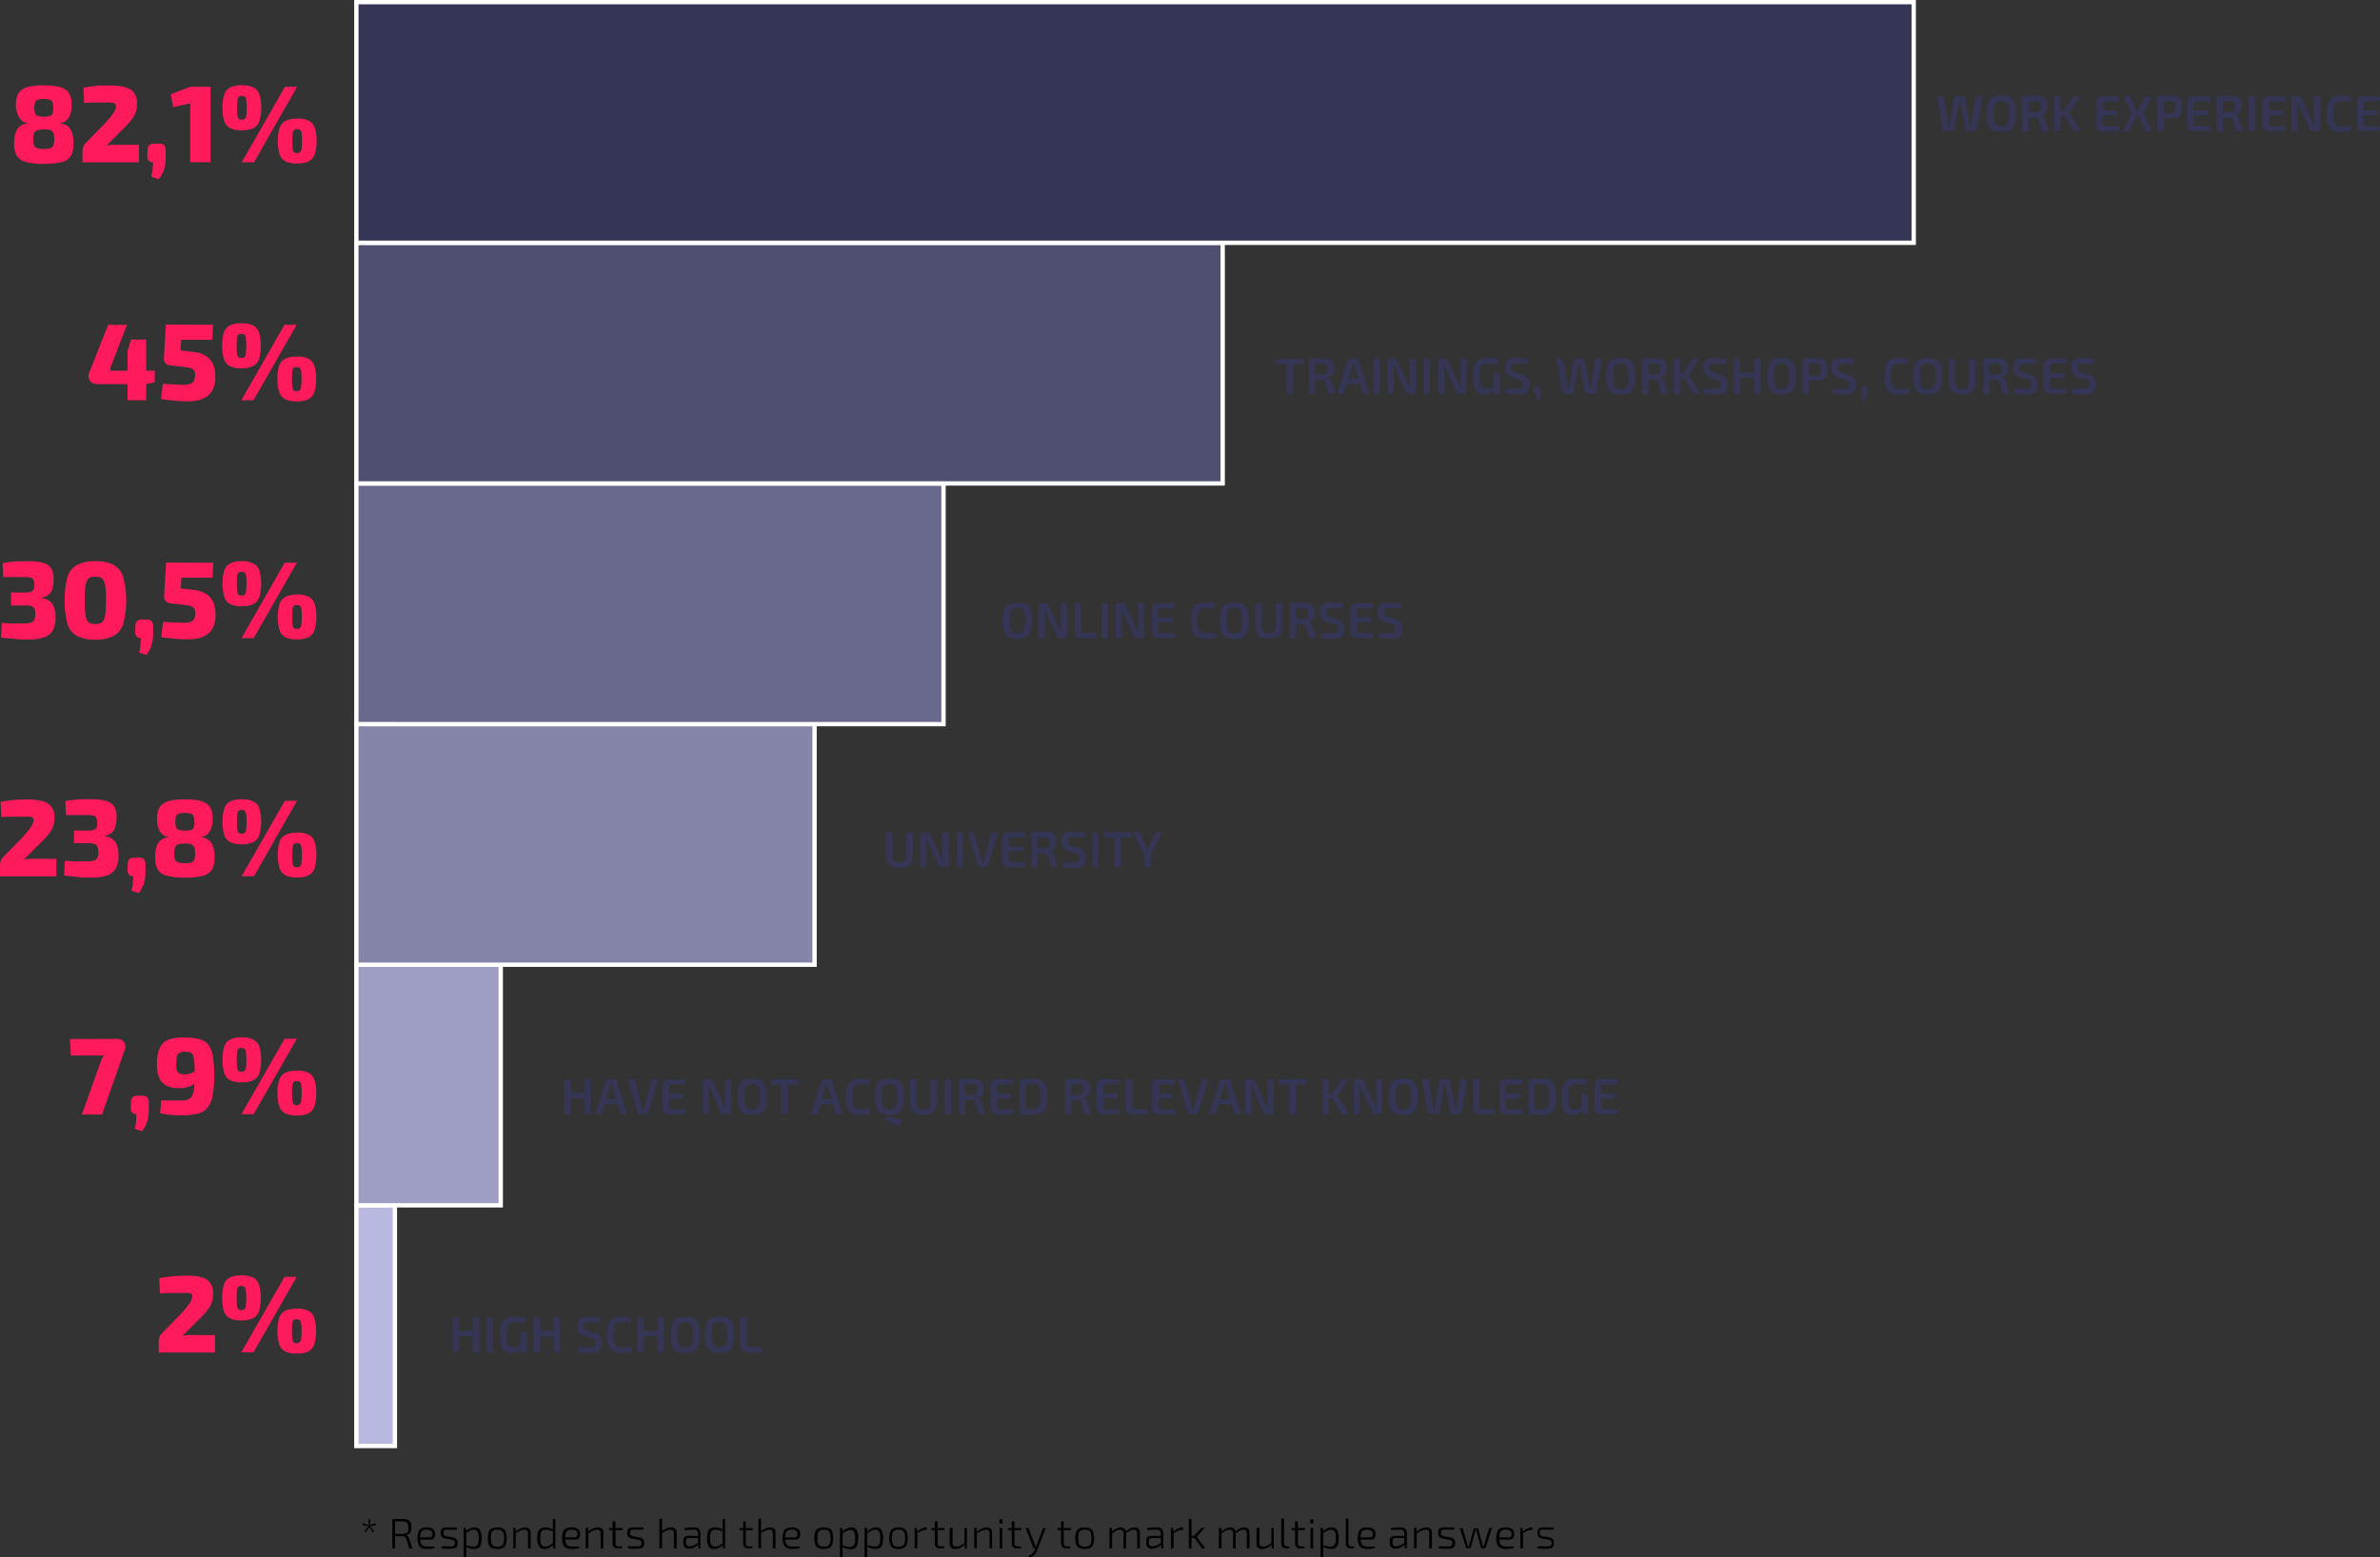 <svg xmlns="http://www.w3.org/2000/svg" viewBox="0 0 449.73 294.34"><rect x="0" y="0" width="449.73" height="294.34" fill="#333333" stroke="none"/><defs><style>.cls-1{fill:#ff1a5c}.cls-2{fill:#353555}.cls-3{fill:#b8b8e1}.cls-4{fill:none;stroke:#fff;stroke-miterlimit:10;stroke-width:.82px}.cls-5{fill:#9e9ec5}.cls-6{fill:#8484a9}.cls-7{fill:#69698d}.cls-8{fill:#4f4f71}</style></defs><g id="Layer_2" data-name="Layer 2"><g id="Layer_1-2" data-name="Layer 1"><path d="M5.23 151.12a11 11 0 0 1 2.67.28 3.19 3.19 0 0 1 1.76 1 3.23 3.23 0 0 1 .63 2.15 5.54 5.54 0 0 1-.17 1.4 4.37 4.37 0 0 1-.65 1.35A13.53 13.53 0 0 1 8 159l-3.5 3.5a6.94 6.94 0 0 1 1-.17h5.15v3.31H0v-2a2.77 2.77 0 0 1 .12-.85 2.22 2.22 0 0 1 .42-.72l3.24-3.31a20.35 20.35 0 0 0 1.88-2.19 3 3 0 0 0 .68-1.57.58.58 0 0 0-.18-.44 1.16 1.16 0 0 0-.51-.19 7.09 7.09 0 0 0-.9 0H1.98l-1.71.06-.15-2.85c.71-.13 1.34-.24 1.91-.31s1.12-.11 1.65-.13ZM17.18 151.08a10.66 10.66 0 0 1 2.83.3 2.55 2.55 0 0 1 1.53 1 3.59 3.59 0 0 1 .48 2 7.11 7.11 0 0 1-.19 1.77 2.41 2.41 0 0 1-.68 1.22 2.66 2.66 0 0 1-1.42.61v.08a2.85 2.85 0 0 1 2.07 1.08 4.6 4.6 0 0 1 .59 2.49 5 5 0 0 1-.48 2.45 2.92 2.92 0 0 1-1.62 1.37 8.57 8.57 0 0 1-3 .44c-.86 0-1.72 0-2.61-.12s-1.73-.17-2.56-.28l.13-2.76c.6 0 1.12.07 1.56.08h2.4a6.81 6.81 0 0 0 1.45-.12 1.07 1.07 0 0 0 .72-.51 2.31 2.31 0 0 0 .21-1.1 2.73 2.73 0 0 0-.15-1 .93.93 0 0 0-.54-.54 2.93 2.93 0 0 0-1.19-.16h-2.73V157h2.73a2.94 2.94 0 0 0 .94-.12 1 1 0 0 0 .5-.31 1 1 0 0 0 .22-.49 3.36 3.36 0 0 0 0-.65 1.89 1.89 0 0 0-.18-.87.87.87 0 0 0-.57-.39 4.77 4.77 0 0 0-1.15-.11h-4l-.13-2.64q1.2-.21 2.4-.3t2.44-.04ZM26.19 162.11a1.37 1.37 0 0 1 1 .28 1.44 1.44 0 0 1 .3 1v1.32a8.8 8.8 0 0 1-.14 1.64 5.51 5.51 0 0 1-.43 1.3 7 7 0 0 1-.67 1.15l-1.42-.45a8.39 8.39 0 0 0 .27-1.35c0-.45.06-.91.08-1.39-.7 0-1.07-.39-1.1-1.16l.07-1.05a1.49 1.49 0 0 1 .29-1 1.38 1.38 0 0 1 1-.28ZM34.93 151.1a12.87 12.87 0 0 1 2.67.22 3.91 3.91 0 0 1 1.59.7 2.42 2.42 0 0 1 .79 1.17 6.2 6.2 0 0 1 .21 1.73 5 5 0 0 1-.22 1.49 3 3 0 0 1-.71 1.2 1.9 1.9 0 0 1-1.26.57v.08a2.42 2.42 0 0 1 1.58.64 2.83 2.83 0 0 1 .76 1.38 7.33 7.33 0 0 1 .2 1.79 4.76 4.76 0 0 1-.45 2.24 2.65 2.65 0 0 1-1.67 1.2 12.52 12.52 0 0 1-3.49.38 12.27 12.27 0 0 1-3.44-.38 2.77 2.77 0 0 1-1.71-1.2 4.63 4.63 0 0 1-.47-2.24 7.32 7.32 0 0 1 .21-1.79 2.75 2.75 0 0 1 .76-1.38 2.47 2.47 0 0 1 1.59-.64v-.08a2 2 0 0 1-1.27-.57 2.77 2.77 0 0 1-.7-1.2 5 5 0 0 1-.22-1.49 5.82 5.82 0 0 1 .22-1.73 2.34 2.34 0 0 1 .78-1.17 3.9 3.9 0 0 1 1.6-.7 12.86 12.86 0 0 1 2.65-.22Zm0 8.34a4.75 4.75 0 0 0-1 .09 1.23 1.23 0 0 0-.62.28 1 1 0 0 0-.3.58 4.19 4.19 0 0 0-.09 1 2.91 2.91 0 0 0 .17 1.1.91.91 0 0 0 .6.53 5.16 5.16 0 0 0 2.47 0 .83.83 0 0 0 .56-.53 3.19 3.19 0 0 0 .15-1.1 4.84 4.84 0 0 0-.08-1 1.28 1.28 0 0 0-.29-.57 1.17 1.17 0 0 0-.58-.28 4.26 4.26 0 0 0-.92-.1Zm0-5.78a3.6 3.6 0 0 0-1.12.14.9.9 0 0 0-.54.52 3.34 3.34 0 0 0-.14 1.09 2.86 2.86 0 0 0 .14 1 .85.85 0 0 0 .56.46A4.31 4.31 0 0 0 35 157a3.82 3.82 0 0 0 1.11-.12.75.75 0 0 0 .5-.46 3.21 3.21 0 0 0 .12-1 3.39 3.39 0 0 0-.13-1.09.84.84 0 0 0-.52-.52 3.51 3.51 0 0 0-1.08-.15ZM45.67 151.08a5 5 0 0 1 2.17.39 2.3 2.3 0 0 1 1.16 1.31 9.43 9.43 0 0 1 0 5.09 2.29 2.29 0 0 1-1.15 1.32 4.89 4.89 0 0 1-2.17.4 4.75 4.75 0 0 1-2.14-.4 2.33 2.33 0 0 1-1.15-1.32 9.43 9.43 0 0 1 0-5.09 2.34 2.34 0 0 1 1.15-1.31 4.9 4.9 0 0 1 2.13-.39Zm0 2a.87.87 0 0 0-.56.15 1 1 0 0 0-.26.63 10.61 10.61 0 0 0-.07 1.47 10.78 10.78 0 0 0 .07 1.48 1 1 0 0 0 .26.63.94.94 0 0 0 .56.14 1 1 0 0 0 .57-.14 1 1 0 0 0 .27-.63 8.85 8.85 0 0 0 .09-1.48 8.72 8.72 0 0 0-.09-1.47.93.93 0 0 0-.27-.63.94.94 0 0 0-.57-.15Zm10.45-1.71L48 165.62h-2.33l8.16-14.25Zm0 6a5 5 0 0 1 2.17.39 2.3 2.3 0 0 1 1.15 1.31 9.36 9.36 0 0 1 0 5.07 2.29 2.29 0 0 1-1.15 1.32 4.89 4.89 0 0 1-2.17.4 4.75 4.75 0 0 1-2.14-.4 2.33 2.33 0 0 1-1.15-1.32 9.36 9.36 0 0 1 0-5.07 2.34 2.34 0 0 1 1.17-1.28 4.9 4.9 0 0 1 2.12-.39Zm0 2a.87.87 0 0 0-.56.15 1 1 0 0 0-.26.61 15.79 15.79 0 0 0 0 3 1.07 1.07 0 0 0 .26.64.87.87 0 0 0 .56.15.92.92 0 0 0 .57-.15 1.06 1.06 0 0 0 .28-.64 13.82 13.82 0 0 0 0-3 1 1 0 0 0-.28-.61.92.92 0 0 0-.57-.14ZM35.2 241.11a11 11 0 0 1 2.67.28 2.88 2.88 0 0 1 2.39 3.17 5.54 5.54 0 0 1-.17 1.4 4.37 4.37 0 0 1-.65 1.35A12.83 12.83 0 0 1 38 249l-3.53 3.51a5.72 5.72 0 0 1 1-.16 7 7 0 0 1 1 0h4.15v3.3H30v-2a2.77 2.77 0 0 1 .12-.85 2.22 2.22 0 0 1 .42-.72l3.24-3.31a18.58 18.58 0 0 0 1.88-2.19 3 3 0 0 0 .68-1.55.58.58 0 0 0-.18-.44 1.11 1.11 0 0 0-.51-.19 7.09 7.09 0 0 0-.9 0h-2.8l-1.71.07-.15-2.85c.71-.14 1.34-.25 1.91-.31s1.12-.12 1.65-.14ZM45.61 241.07a5 5 0 0 1 2.16.39 2.28 2.28 0 0 1 1.16 1.31 9.46 9.46 0 0 1 0 5.1 2.3 2.3 0 0 1-1.16 1.32 5 5 0 0 1-2.16.39 4.9 4.9 0 0 1-2.14-.39 2.36 2.36 0 0 1-1.15-1.32 9.46 9.46 0 0 1 0-5.1 2.34 2.34 0 0 1 1.15-1.31 4.9 4.9 0 0 1 2.14-.39Zm0 2a.87.87 0 0 0-.56.15.93.93 0 0 0-.26.63 15.58 15.58 0 0 0 0 3 1 1 0 0 0 .26.63.87.87 0 0 0 .56.14.91.91 0 0 0 .56-.14 1 1 0 0 0 .28-.63 12.13 12.13 0 0 0 0-3 .93.93 0 0 0-.28-.63.91.91 0 0 0-.56-.15Zm10.45-1.71-8.16 14.25h-2.29l8.15-14.25Zm0 6a5 5 0 0 1 2.17.39 2.3 2.3 0 0 1 1.15 1.31 9.36 9.36 0 0 1 0 5.07 2.34 2.34 0 0 1-1.15 1.33 5 5 0 0 1-2.17.39 4.9 4.9 0 0 1-2.14-.39 2.38 2.38 0 0 1-1.15-1.33 9.36 9.36 0 0 1 0-5.07 2.34 2.34 0 0 1 1.15-1.31 4.9 4.9 0 0 1 2.14-.36Zm0 2a.87.87 0 0 0-.56.15 1 1 0 0 0-.26.62 10.59 10.59 0 0 0-.07 1.48 10.78 10.78 0 0 0 .07 1.48 1.07 1.07 0 0 0 .26.64.87.87 0 0 0 .56.16.91.91 0 0 0 .56-.16 1 1 0 0 0 .28-.64 8.85 8.85 0 0 0 .09-1.48 8.69 8.69 0 0 0-.09-1.48.88.88 0 0 0-.28-.62.91.91 0 0 0-.56-.14ZM22.12 196.37a1.71 1.71 0 0 1 .95.26 1.32 1.32 0 0 1 .54.69 1.49 1.49 0 0 1 0 1l-4.32 12.35h-3.82l3.45-9.67c.08-.25.18-.5.29-.76a4.83 4.83 0 0 1 .41-.73h-6.24l-.16-3.12ZM26.81 207.11a1.42 1.42 0 0 1 1 .28 1.47 1.47 0 0 1 .3 1v1.33a8.88 8.88 0 0 1-.14 1.64 5.67 5.67 0 0 1-.43 1.3 7.38 7.38 0 0 1-.67 1.14l-1.42-.45a8.07 8.07 0 0 0 .27-1.35c0-.45.06-.91.08-1.4-.7 0-1.07-.38-1.1-1.15l.07-1.06a1.53 1.53 0 0 1 .29-1 1.43 1.43 0 0 1 1-.28ZM35 196.12a9.74 9.74 0 0 1 2.78.33 3.14 3.14 0 0 1 1.66 1.13 5.14 5.14 0 0 1 .81 2.2 23.52 23.52 0 0 1 .22 3.59 17.91 17.91 0 0 1-.34 3.91 4.86 4.86 0 0 1-1.06 2.27 3.61 3.61 0 0 1-1.92 1 13.33 13.33 0 0 1-2.89.27c-.42 0-1 0-1.69-.06a13.85 13.85 0 0 1-2.3-.35l.19-2.4h3.8a3.4 3.4 0 0 0 1.35-.22 1.44 1.44 0 0 0 .75-.78 4.48 4.48 0 0 0 .33-1.52c.06-.64.09-1.46.09-2.43s0-1.65-.05-2.21a4.83 4.83 0 0 0-.22-1.29 1 1 0 0 0-.53-.6 2.45 2.45 0 0 0-1-.16 2.16 2.16 0 0 0-1.11.23 1.08 1.08 0 0 0-.46.75 7.52 7.52 0 0 0-.1 1.4 3.52 3.52 0 0 0 .14 1.15.94.94 0 0 0 .5.58 2.42 2.42 0 0 0 1 .17 3.09 3.09 0 0 0 .94-.14 4.53 4.53 0 0 0 .94-.44c.34-.21.78-.49 1.32-.85l.08 1.37a8.49 8.49 0 0 1-1.3 1.63 3.48 3.48 0 0 1-1.35.8 6.18 6.18 0 0 1-1.79.23 4.73 4.73 0 0 1-2.49-.56 3 3 0 0 1-1.27-1.55 6.74 6.74 0 0 1-.37-2.31 8 8 0 0 1 .46-3 3.06 3.06 0 0 1 1.62-1.7 7.9 7.9 0 0 1 3.26-.44ZM45.63 196.08a4.81 4.81 0 0 1 2.16.4 2.25 2.25 0 0 1 1.21 1.31 9.43 9.43 0 0 1 0 5.09 2.27 2.27 0 0 1-1.16 1.32 5 5 0 0 1-2.16.39 4.9 4.9 0 0 1-2.14-.39 2.33 2.33 0 0 1-1.15-1.32 9.43 9.43 0 0 1 0-5.09 2.31 2.31 0 0 1 1.15-1.31 4.75 4.75 0 0 1 2.09-.4Zm0 2a.87.87 0 0 0-.56.14 1 1 0 0 0-.26.63 10.78 10.78 0 0 0-.07 1.48 10.61 10.61 0 0 0 .07 1.47.93.93 0 0 0 .26.63.87.87 0 0 0 .56.15.91.91 0 0 0 .56-.15.93.93 0 0 0 .28-.63 8.72 8.72 0 0 0 .09-1.47 8.85 8.85 0 0 0-.09-1.48 1 1 0 0 0-.28-.63.91.91 0 0 0-.56-.13Zm10.45-1.72-8.16 14.25h-2.29l8.15-14.25Zm0 6a4.89 4.89 0 0 1 2.17.4 2.27 2.27 0 0 1 1.15 1.31 7.14 7.14 0 0 1 .35 2.53 7.28 7.28 0 0 1-.35 2.54 2.29 2.29 0 0 1-1.15 1.32 5 5 0 0 1-2.17.39 4.9 4.9 0 0 1-2.14-.39 2.33 2.33 0 0 1-1.15-1.32 7.52 7.52 0 0 1-.35-2.54 7.38 7.38 0 0 1 .35-2.53 2.31 2.31 0 0 1 1.15-1.31 4.75 4.75 0 0 1 2.14-.36Zm0 2a.87.87 0 0 0-.56.14 1 1 0 0 0-.26.62 10.75 10.75 0 0 0-.07 1.49 10.61 10.61 0 0 0 .07 1.47 1 1 0 0 0 .26.64.81.81 0 0 0 .56.16.88.88 0 0 0 .57-.16 1 1 0 0 0 .27-.64 8.72 8.72 0 0 0 .09-1.47 8.83 8.83 0 0 0-.09-1.49.71.71 0 0 0-.84-.76ZM24 61.39l-3.14 8.1a.41.41 0 0 0 0 .42.45.45 0 0 0 .38.16h8v2.19l-1.65.35h-9.25a1.66 1.66 0 0 1-1-.3 1.46 1.46 0 0 1-.56-.81 1.63 1.63 0 0 1 .06-1l3.6-9.09Zm3.62 2.79v11.47H24.1v-9.24l.65-2.23ZM40.26 61.39l-.13 2.83h-5.88l-.15 2 2.4.31a5.37 5.37 0 0 1 2.06.55 3.56 3.56 0 0 1 1.28 1.06 3.77 3.77 0 0 1 .66 1.42 6.92 6.92 0 0 1 .19 1.66 6.15 6.15 0 0 1-.25 1.78 3.65 3.65 0 0 1-.83 1.49 4 4 0 0 1-1.59 1 7.62 7.62 0 0 1-2.53.36c-.72 0-1.52 0-2.39-.1s-1.77-.17-2.68-.31l.36-2.89 2 .12c.64 0 1.21.07 1.7.07a4.45 4.45 0 0 0 1.45-.18 1.27 1.27 0 0 0 .7-.54 2.06 2.06 0 0 0 .23-.94 1.89 1.89 0 0 0-.09-.83 1.08 1.08 0 0 0-.45-.52 2.27 2.27 0 0 0-.8-.28c-.33 0-.74-.1-1.22-.14l-2.23-.27a1.24 1.24 0 0 1-.81-.42 1.18 1.18 0 0 1-.29-.84l.37-6.43ZM45.61 61.11a5 5 0 0 1 2.16.39 2.28 2.28 0 0 1 1.16 1.31 9.43 9.43 0 0 1 0 5.09 2.27 2.27 0 0 1-1.16 1.32 5 5 0 0 1-2.16.4 4.89 4.89 0 0 1-2.14-.4 2.33 2.33 0 0 1-1.15-1.32 9.43 9.43 0 0 1 0-5.09 2.34 2.34 0 0 1 1.15-1.31 4.9 4.9 0 0 1 2.14-.39Zm0 2a.94.94 0 0 0-.56.14 1 1 0 0 0-.26.63 15.68 15.68 0 0 0 0 3 1 1 0 0 0 .26.63.94.94 0 0 0 .56.14.72.72 0 0 0 .84-.77 12.21 12.21 0 0 0 0-3 .72.72 0 0 0-.84-.77Zm10.45-1.72L47.9 75.65h-2.29l8.15-14.26Zm0 6a5 5 0 0 1 2.17.39 2.3 2.3 0 0 1 1.15 1.31 7.18 7.18 0 0 1 .35 2.53 7.28 7.28 0 0 1-.35 2.54 2.29 2.29 0 0 1-1.15 1.32 5 5 0 0 1-2.17.39 4.9 4.9 0 0 1-2.14-.39 2.33 2.33 0 0 1-1.15-1.32 7.52 7.52 0 0 1-.35-2.54 7.42 7.42 0 0 1 .35-2.53 2.34 2.34 0 0 1 1.15-1.31 4.9 4.9 0 0 1 2.14-.35Zm0 2a.94.94 0 0 0-.56.14 1 1 0 0 0-.26.62 15.79 15.79 0 0 0 0 3 1.1 1.1 0 0 0 .26.64.87.87 0 0 0 .56.15.91.91 0 0 0 .56-.15 1 1 0 0 0 .28-.64 12.3 12.3 0 0 0 0-3 .92.92 0 0 0-.28-.62 1 1 0 0 0-.56-.12ZM8.28 16.14a12.88 12.88 0 0 1 2.68.23 3.78 3.78 0 0 1 1.59.69 2.32 2.32 0 0 1 .78 1.18 5.75 5.75 0 0 1 .22 1.76 5 5 0 0 1-.23 1.49 3 3 0 0 1-.7 1.21 2 2 0 0 1-1.26.56v.09a2.36 2.36 0 0 1 1.58.63 2.74 2.74 0 0 1 .75 1.38 7.32 7.32 0 0 1 .21 1.79 4.76 4.76 0 0 1-.45 2.24 2.69 2.69 0 0 1-1.68 1.21 12.88 12.88 0 0 1-3.49.37 12.77 12.77 0 0 1-3.44-.37 2.76 2.76 0 0 1-1.7-1.21 4.51 4.51 0 0 1-.48-2.24 7.32 7.32 0 0 1 .21-1.79 2.77 2.77 0 0 1 .77-1.38 2.41 2.41 0 0 1 1.59-.63v-.09a2 2 0 0 1-1.23-.6 2.88 2.88 0 0 1-.71-1.21A5.31 5.31 0 0 1 3 20a6.13 6.13 0 0 1 .21-1.72A2.41 2.41 0 0 1 4 17.06a3.77 3.77 0 0 1 1.6-.69 12.73 12.73 0 0 1 2.68-.23Zm0 8.34a4.82 4.82 0 0 0-1 .09 1.2 1.2 0 0 0-.62.29 1.15 1.15 0 0 0-.3.57 5 5 0 0 0-.08.95 2.73 2.73 0 0 0 .17 1.1.93.93 0 0 0 .59.54 4.4 4.4 0 0 0 1.24.14A4.23 4.23 0 0 0 9.53 28a.9.9 0 0 0 .57-.54 3.19 3.19 0 0 0 .15-1.1 4.16 4.16 0 0 0-.09-1 1 1 0 0 0-.29-.56 1.06 1.06 0 0 0-.58-.29 4.2 4.2 0 0 0-.97-.03Zm0-5.78a3.22 3.22 0 0 0-1.11.15.86.86 0 0 0-.54.51 3.12 3.12 0 0 0-.14 1.1 2.62 2.62 0 0 0 .14 1 .8.8 0 0 0 .56.46 3.76 3.76 0 0 0 1.13.13 3.52 3.52 0 0 0 1.12-.13.74.74 0 0 0 .5-.46 3.19 3.19 0 0 0 .12-1 3.73 3.73 0 0 0-.13-1.1.82.82 0 0 0-.52-.51 3.27 3.27 0 0 0-1.11-.15ZM20.82 16.16a11 11 0 0 1 2.67.28 3.22 3.22 0 0 1 1.76 1 3.24 3.24 0 0 1 .63 2.15 5.55 5.55 0 0 1-.16 1.4 4.41 4.41 0 0 1-.66 1.35A14.22 14.22 0 0 1 23.63 24l-3.53 3.54a5.56 5.56 0 0 1 1-.16 6.84 6.84 0 0 1 1 0h4.15v3.3H15.59v-2a2.76 2.76 0 0 1 .13-.85 2.19 2.19 0 0 1 .41-.72l3.24-3.31a18.58 18.58 0 0 0 1.88-2.19 2.91 2.91 0 0 0 .69-1.55.62.62 0 0 0-.19-.44 1.11 1.11 0 0 0-.51-.19 6.8 6.8 0 0 0-.89-.05h-2.73l-1.72.07-.14-2.85c.7-.14 1.34-.25 1.91-.31s1.12-.12 1.64-.14ZM30 27.15a1.37 1.37 0 0 1 1 .28 1.44 1.44 0 0 1 .3 1v1.32a8.8 8.8 0 0 1-.14 1.64 5.51 5.51 0 0 1-.43 1.3 7 7 0 0 1-.73 1.17l-1.42-.45a7.4 7.4 0 0 0 .26-1.36c0-.44.07-.91.09-1.39-.71 0-1.07-.39-1.1-1.16l.06-1.05a1.54 1.54 0 0 1 .3-1 1.38 1.38 0 0 1 1-.28ZM39.8 16.41v14.25h-3.86V20.34a3.87 3.87 0 0 1 .12-.83l-3.32.72-.46-2.42 3.64-1.4ZM45.69 16.12a5 5 0 0 1 2.17.39A2.3 2.3 0 0 1 49 17.82a7.3 7.3 0 0 1 .35 2.55 7.24 7.24 0 0 1-.35 2.54 2.31 2.31 0 0 1-1.15 1.33 5 5 0 0 1-2.17.39 4.9 4.9 0 0 1-2.14-.39 2.35 2.35 0 0 1-1.15-1.33 7.48 7.48 0 0 1-.35-2.54 7.54 7.54 0 0 1 .35-2.55 2.34 2.34 0 0 1 1.15-1.31 4.9 4.9 0 0 1 2.15-.39Zm0 2a.87.87 0 0 0-.56.15 1 1 0 0 0-.26.63 10.61 10.61 0 0 0-.07 1.47 10.78 10.78 0 0 0 .07 1.48 1 1 0 0 0 .26.63.87.87 0 0 0 .56.14.94.94 0 0 0 .57-.14 1 1 0 0 0 .27-.63 8.85 8.85 0 0 0 .09-1.48 8.72 8.72 0 0 0-.09-1.47.93.93 0 0 0-.27-.63.94.94 0 0 0-.57-.15Zm10.45-1.71L48 30.66h-2.31l8.16-14.25Zm0 6a5 5 0 0 1 2.17.39 2.3 2.3 0 0 1 1.15 1.31 7.18 7.18 0 0 1 .36 2.53 7.21 7.21 0 0 1-.36 2.54 2.34 2.34 0 0 1-1.15 1.33 5 5 0 0 1-2.17.39 4.9 4.9 0 0 1-2.14-.36 2.38 2.38 0 0 1-1.15-1.33 7.48 7.48 0 0 1-.35-2.54 7.46 7.46 0 0 1 .35-2.53A2.34 2.34 0 0 1 54 22.83a4.9 4.9 0 0 1 2.14-.39Zm0 2a.89.89 0 0 0-.56.15 1 1 0 0 0-.26.62 10.59 10.59 0 0 0-.07 1.48 10.78 10.78 0 0 0 .07 1.48 1.07 1.07 0 0 0 .26.64.89.89 0 0 0 .56.16.92.92 0 0 0 .57-.16 1.06 1.06 0 0 0 .28-.64 10.43 10.43 0 0 0 .08-1.48 10.23 10.23 0 0 0-.07-1.47 1 1 0 0 0-.28-.62.92.92 0 0 0-.58-.15Z" class="cls-1"/><path d="M90.55 255.61h-1.2v-3h-2.62v3h-1.2V249h1.2v2.6h2.62V249h1.2ZM92 255.61V249h1.2v6.63ZM99.51 255.61h-.89l-.11-.66a2.78 2.78 0 0 1-1.94.78c-1.46 0-2.07-1.07-2.07-3.46 0-2.65.76-3.41 2.9-3.41a7.33 7.33 0 0 1 1.9.22l-.1.89c-.62 0-1.29-.06-1.74-.06-1.26 0-1.7.26-1.7 2.42 0 1.78.3 2.36 1.19 2.36a2.56 2.56 0 0 0 1.39-.46v-2.45h1.17ZM105.84 255.61h-1.2v-3H102v3h-1.2V249h1.2v2.6h2.62V249h1.2ZM113.52 249.09l-.08.85h-2c-.69 0-1.1 0-1.1.76s.22.72.74.89l1.27.39a1.76 1.76 0 0 1 1.37 1.93c0 1.5-.65 1.85-2.35 1.85a11.05 11.05 0 0 1-2.15-.21l.07-.88h2.1c.87 0 1.11-.12 1.11-.8s-.22-.72-.7-.87l-1.34-.43a1.76 1.76 0 0 1-1.33-1.92c0-1.51.69-1.77 2.27-1.77a8.6 8.6 0 0 1 2.12.21ZM119.28 249.08l-.12.91c-.59-.05-1-.07-1.78-.07-1.1 0-1.43.56-1.43 2.37s.33 2.37 1.43 2.37a13.33 13.33 0 0 0 1.93-.09l.1.9a6.33 6.33 0 0 1-2 .25c-2 0-2.7-.9-2.7-3.43s.71-3.42 2.7-3.42a6.64 6.64 0 0 1 1.87.21ZM125.48 255.61h-1.2v-3h-2.62v3h-1.2V249h1.2v2.6h2.62V249h1.2ZM132.2 252.29c0 2.63-.71 3.44-2.74 3.44s-2.72-.81-2.72-3.44.71-3.43 2.72-3.43 2.74.8 2.74 3.43Zm-4.2 0c0 1.85.35 2.41 1.46 2.41s1.47-.56 1.47-2.41-.34-2.41-1.47-2.41-1.46.57-1.46 2.41ZM138.68 252.29c0 2.63-.71 3.44-2.74 3.44s-2.72-.81-2.72-3.44.71-3.43 2.72-3.43 2.74.8 2.74 3.43Zm-4.2 0c0 1.85.35 2.41 1.46 2.41s1.47-.56 1.47-2.41-.34-2.41-1.47-2.41-1.46.57-1.46 2.41ZM141.11 254.06c0 .4.14.55.56.55H144l.05.93c-.84.08-1.74.08-2.63.08-1.11 0-1.49-.57-1.49-1.37V249h1.2Z" class="cls-2"/><path d="M5.29 106.08a10.71 10.71 0 0 1 2.83.3 2.58 2.58 0 0 1 1.53 1 3.65 3.65 0 0 1 .47 2 7.63 7.63 0 0 1-.18 1.76 2.45 2.45 0 0 1-.69 1.22 2.56 2.56 0 0 1-1.42.61v.08a2.89 2.89 0 0 1 2.07 1.09 4.57 4.57 0 0 1 .59 2.49 5.06 5.06 0 0 1-.47 2.45 3 3 0 0 1-1.62 1.37 8.62 8.62 0 0 1-3 .43c-.85 0-1.72 0-2.6-.11s-1.8-.14-2.59-.25l.12-2.77 1.56.09H4.3a6 6 0 0 0 1.44-.13 1 1 0 0 0 .72-.5 2.38 2.38 0 0 0 .21-1.11 3 3 0 0 0-.14-1 1 1 0 0 0-.53-.5 3 3 0 0 0-1.19-.15H2.09V112h2.7a3.31 3.31 0 0 0 .94-.11 1.14 1.14 0 0 0 .51-.31 1 1 0 0 0 .21-.5 3.27 3.27 0 0 0 .06-.65 2.08 2.08 0 0 0-.19-.87.87.87 0 0 0-.57-.39 4.83 4.83 0 0 0-1.14-.1h-4l-.12-2.64a24 24 0 0 1 2.39-.3c.83-.02 1.62-.05 2.41-.05ZM18 106.08a7.16 7.16 0 0 1 3.45.7 4 4 0 0 1 1.84 2.31 17.64 17.64 0 0 1 0 8.82 4 4 0 0 1-1.84 2.31 7.28 7.28 0 0 1-3.45.69 7.28 7.28 0 0 1-3.43-.69 3.94 3.94 0 0 1-1.83-2.31 18.28 18.28 0 0 1 0-8.82 3.94 3.94 0 0 1 1.83-2.31 7.15 7.15 0 0 1 3.43-.7Zm0 2.92a2.23 2.23 0 0 0-1 .17 1.26 1.26 0 0 0-.6.64 4.53 4.53 0 0 0-.3 1.35c-.05.6-.08 1.37-.08 2.32s0 1.72.08 2.31a4.53 4.53 0 0 0 .3 1.35 1.22 1.22 0 0 0 .6.64 2.22 2.22 0 0 0 1 .18 2.37 2.37 0 0 0 1-.18 1.25 1.25 0 0 0 .62-.64 4.17 4.17 0 0 0 .32-1.35q.09-.89.09-2.31c0-1 0-1.72-.09-2.32a4.17 4.17 0 0 0-.32-1.35 1.29 1.29 0 0 0-.62-.64 2.38 2.38 0 0 0-1-.17ZM27.64 117.11a1.44 1.44 0 0 1 1 .28 1.58 1.58 0 0 1 .3 1v1.33a8 8 0 0 1-.15 1.64 5.66 5.66 0 0 1-.42 1.3 8.28 8.28 0 0 1-.67 1.14l-1.43-.45a6.46 6.46 0 0 0 .27-1.35c0-.45.07-.91.08-1.4-.7 0-1.06-.38-1.09-1.15l.06-1.06a1.47 1.47 0 0 1 .3-1 1.4 1.4 0 0 1 1-.28ZM40.3 106.37l-.13 2.83h-5.88l-.15 2 2.4.31a5.57 5.57 0 0 1 2.06.54 3.71 3.71 0 0 1 1.94 2.49 6.9 6.9 0 0 1 .19 1.65 6.17 6.17 0 0 1-.25 1.8 3.65 3.65 0 0 1-.83 1.49 4 4 0 0 1-1.59 1 7.62 7.62 0 0 1-2.53.36c-.72 0-1.52 0-2.39-.1s-1.77-.17-2.67-.31l.35-2.89 2 .12c.64 0 1.21.06 1.7.06a4.8 4.8 0 0 0 1.45-.17 1.27 1.27 0 0 0 .7-.54 1.94 1.94 0 0 0 .23-.94 1.81 1.81 0 0 0-.09-.84 1.11 1.11 0 0 0-.45-.51 2 2 0 0 0-.8-.28c-.33-.06-.74-.1-1.22-.15l-2.23-.26a1.29 1.29 0 0 1-.81-.43 1.16 1.16 0 0 1-.29-.83l.37-6.43ZM45.65 106.08a4.81 4.81 0 0 1 2.16.4 2.25 2.25 0 0 1 1.19 1.31 9.43 9.43 0 0 1 0 5.09 2.27 2.27 0 0 1-1.16 1.32 5 5 0 0 1-2.16.39 4.9 4.9 0 0 1-2.14-.39 2.33 2.33 0 0 1-1.15-1.32 9.43 9.43 0 0 1 0-5.09 2.31 2.31 0 0 1 1.15-1.31 4.75 4.75 0 0 1 2.11-.4Zm0 2a.87.87 0 0 0-.56.14 1 1 0 0 0-.26.63 10.78 10.78 0 0 0-.07 1.48 10.61 10.61 0 0 0 .07 1.47.93.93 0 0 0 .26.63.87.87 0 0 0 .56.15.91.91 0 0 0 .56-.15.93.93 0 0 0 .28-.63 8.72 8.72 0 0 0 .09-1.47 8.85 8.85 0 0 0-.09-1.48 1 1 0 0 0-.28-.63.91.91 0 0 0-.56-.13Zm10.45-1.72-8.16 14.25h-2.29l8.15-14.25Zm0 6a4.89 4.89 0 0 1 2.17.4 2.27 2.27 0 0 1 1.15 1.31 7.14 7.14 0 0 1 .35 2.53 7.28 7.28 0 0 1-.35 2.54 2.29 2.29 0 0 1-1.15 1.32 5 5 0 0 1-2.17.39 4.9 4.9 0 0 1-2.1-.35 2.33 2.33 0 0 1-1.15-1.32 7.52 7.52 0 0 1-.35-2.54 7.38 7.38 0 0 1 .35-2.53A2.31 2.31 0 0 1 54 112.8a4.75 4.75 0 0 1 2.1-.4Zm0 2a.87.87 0 0 0-.56.14 1 1 0 0 0-.26.62 10.75 10.75 0 0 0-.07 1.49 10.61 10.61 0 0 0 .07 1.47 1 1 0 0 0 .26.64.81.81 0 0 0 .56.16.88.88 0 0 0 .57-.16 1 1 0 0 0 .27-.64 8.72 8.72 0 0 0 .09-1.47 8.83 8.83 0 0 0-.09-1.49.71.71 0 0 0-.84-.76Z" class="cls-1"/><path d="M67.34 227.83h7.28v45.49h-7.28z" class="cls-3"/><path d="M67.34 227.83h7.28v45.49h-7.28z" class="cls-4"/><path d="M67.34 182.35h27.28v45.48H67.34z" class="cls-5"/><path d="M67.34 182.35h27.28v45.48H67.34z" class="cls-4"/><path d="M67.34 136.86h86.58v45.49H67.34z" class="cls-6"/><path d="M67.34 136.86h86.58v45.49H67.34z" class="cls-4"/><path d="M67.34 91.38h110.95v45.49H67.34z" class="cls-7"/><path d="M67.34 91.38h110.95v45.49H67.34z" class="cls-4"/><path d="M67.34 45.89h163.7v45.49H67.34z" class="cls-8"/><path d="M67.34 45.89h163.7v45.49H67.34z" class="cls-4"/><path d="M67.34.41h294.28v45.48H67.34z" class="cls-2"/><path d="M67.34.41h294.28v45.48H67.34z" class="cls-4"/><path d="M373.51 24.48a.43.43 0 0 1-.44.33h-1.26a.42.42 0 0 1-.44-.34l-.84-4.62-.12-.78h-.19c0 .26-.08.53-.13.78l-.82 4.62a.44.44 0 0 1-.45.34h-1.25a.43.43 0 0 1-.44-.33L366 18.19h1.24L368 23c.05.28.08.57.11.9h.2c.05-.31.09-.61.15-.9l.82-4.44a.43.43 0 0 1 .44-.39h1.17a.44.44 0 0 1 .43.39l.82 4.45c0 .3.1.6.13.89h.21c0-.29.07-.6.11-.88l.79-4.85h1.25ZM380.9 21.5c0 2.63-.71 3.44-2.73 3.44s-2.73-.81-2.73-3.44.71-3.43 2.73-3.43 2.73.8 2.73 3.43Zm-4.19 0c0 1.85.34 2.41 1.46 2.41s1.47-.56 1.47-2.41-.35-2.41-1.47-2.41-1.46.57-1.46 2.41ZM385.83 24.81l-.53-2a.72.72 0 0 0-.77-.6h-1.19v2.65h-1.19v-6.67a23.28 23.28 0 0 1 2.41-.08c1.63 0 2.3.43 2.3 1.93 0 1-.32 1.56-1.23 1.67v.05a1.22 1.22 0 0 1 .88 1l.59 2.07Zm-1.3-3.63c.85 0 1.12-.24 1.12-1.06s-.27-1-1.12-1h-1.19v2.09ZM389.32 21.83a3.69 3.69 0 0 1 .07.65v2.33h-1.2v-6.62h1.2v1.95a3.87 3.87 0 0 1-.07.77h.68l1.81-2.72h1.3l-1.78 2.67a2.06 2.06 0 0 1-.44.5 2.48 2.48 0 0 1 .52.56l1.83 2.86h-1.34l-1.9-3ZM400.46 24.76c-.88.07-1.95.07-2.92.07a1.25 1.25 0 0 1-1.42-1.25v-4.15a1.26 1.26 0 0 1 1.42-1.26c1 0 2 0 2.92.08l-.06.92h-2.59c-.35 0-.48.14-.48.56v1.16H400v.92h-2.71v1.48c0 .41.13.55.48.55h2.59ZM403.8 21.82l-1.48 3h-1.27l1.76-3.4-1.63-3.22h1.26l1.34 2.8h.22l1.34-2.77h1.27L405 21.41l1.77 3.4h-1.28l-1.48-3ZM412.31 20.24c0 1.68-.55 2.13-2.12 2.13a11.15 11.15 0 0 1-1.35-.08v2.52h-1.2v-6.62a23.07 23.07 0 0 1 2.4-.08c1.72 0 2.27.46 2.27 2.13ZM410 21.39c.84 0 1.09-.24 1.09-1.15s-.25-1.15-1.09-1.15h-1.17v2.29ZM417.69 24.76c-.87.07-1.95.07-2.92.07a1.25 1.25 0 0 1-1.42-1.25v-4.15a1.26 1.26 0 0 1 1.42-1.26c1 0 2.05 0 2.92.08l-.06.92H415c-.34 0-.48.14-.48.56v1.16h2.72v.92h-2.72v1.48c0 .41.14.55.48.55h2.59ZM422.54 24.81l-.53-2a.72.72 0 0 0-.77-.6h-1.19v2.65h-1.19v-6.67a23.28 23.28 0 0 1 2.41-.08c1.63 0 2.3.43 2.3 1.93 0 1-.32 1.56-1.23 1.67v.05a1.22 1.22 0 0 1 .88 1l.59 2.07Zm-1.3-3.63c.85 0 1.12-.24 1.12-1.06s-.27-1-1.12-1h-1.19v2.09ZM424.9 24.81v-6.62h1.2v6.62ZM431.86 24.76c-.87.07-1.95.07-2.92.07a1.25 1.25 0 0 1-1.42-1.25v-4.15a1.26 1.26 0 0 1 1.42-1.26c1 0 2.05 0 2.92.08l-.06.92h-2.59c-.35 0-.48.14-.48.56v1.16h2.72v.92h-2.72v1.48c0 .41.13.55.48.55h2.59ZM438.42 24.37a.4.4 0 0 1-.45.44h-1a.5.5 0 0 1-.5-.36l-1.86-4.06a6.18 6.18 0 0 1-.39-1h-.12a6.79 6.79 0 0 1 .06 1v4.41H433v-6.17a.4.4 0 0 1 .45-.44h.93a.5.5 0 0 1 .5.37l1.81 3.94c.12.29.31.69.46 1.05h.11v-5.36h1.17ZM444.26 18.29l-.11.91c-.6-.05-1-.07-1.79-.07-1.09 0-1.43.56-1.43 2.37s.34 2.37 1.43 2.37a14.75 14.75 0 0 0 1.93-.09l.11.9a6.44 6.44 0 0 1-2 .25c-2 0-2.69-.9-2.69-3.43s.71-3.42 2.69-3.42a6.22 6.22 0 0 1 1.86.21ZM449.73 24.76c-.88.07-2 .07-2.92.07a1.25 1.25 0 0 1-1.42-1.25v-4.15a1.26 1.26 0 0 1 1.42-1.26c1 0 2 0 2.92.08l-.06.92h-2.59c-.35 0-.48.14-.48.56v1.16h2.71v.92h-2.71v1.48c0 .41.13.55.48.55h2.59ZM244.36 68.83v5.6h-1.21v-5.6h-2v-1h5.28v1ZM251 74.43l-.52-2.06a.72.72 0 0 0-.77-.59h-1.19v2.65h-1.19v-6.62a20.24 20.24 0 0 1 2.41-.09c1.63 0 2.3.43 2.3 1.94 0 1-.33 1.55-1.24 1.67a1.18 1.18 0 0 1 .88 1l.6 2.08Zm-1.29-3.64c.84 0 1.11-.24 1.11-1.06s-.27-1-1.11-1h-1.19v2.08ZM254.47 72.56l-.55 1.87h-1.23l2-6.31a.43.43 0 0 1 .43-.31h1.17a.43.43 0 0 1 .44.31l2 6.31h-1.23l-.54-1.87Zm1.53-3.28c0-.18-.12-.38-.15-.56h-.26l-.15.56-.66 2.29h1.88ZM259.49 74.43v-6.62h1.2v6.62ZM267.55 74a.4.4 0 0 1-.44.44h-.95a.5.5 0 0 1-.5-.37L263.8 70a5.37 5.37 0 0 1-.39-1h-.12a6.87 6.87 0 0 1 .06 1v4.42h-1.18v-6.17a.4.4 0 0 1 .45-.44h.93a.49.49 0 0 1 .5.36l1.8 3.94c.13.29.32.7.47 1h.11c0-.36-.05-.72-.05-1.07v-4.23h1.17ZM269 74.43v-6.62h1.2v6.62ZM277.1 74a.4.4 0 0 1-.45.44h-.95a.49.49 0 0 1-.49-.37L273.34 70a6.18 6.18 0 0 1-.39-1h-.12a6.87 6.87 0 0 1 .06 1v4.42h-1.18v-6.17a.4.4 0 0 1 .45-.44h.93a.49.49 0 0 1 .5.36l1.81 3.94c.12.29.31.7.46 1h.14V67.81h1.17ZM283.37 74.43h-.9l-.1-.65a2.87 2.87 0 0 1-1.94.77c-1.47 0-2.08-1.07-2.08-3.46 0-2.65.76-3.41 2.9-3.41a7.23 7.23 0 0 1 1.9.22l-.09.89c-.63 0-1.3-.05-1.75-.05-1.26 0-1.7.25-1.7 2.42 0 1.77.3 2.36 1.19 2.36a2.62 2.62 0 0 0 1.39-.46v-2.45h1.18ZM288.75 67.91l-.08.85h-2c-.81 0-1.11 0-1.11.76s.22.71.74.88l1.28.39a1.76 1.76 0 0 1 1.42 1.9c0 1.51-.65 1.85-2.35 1.85a11.12 11.12 0 0 1-2.15-.21l.08-.88h2.1c.86 0 1.1-.13 1.1-.81s-.22-.72-.7-.87l-1.33-.43a1.75 1.75 0 0 1-1.34-1.91c0-1.52.69-1.78 2.28-1.78a8.57 8.57 0 0 1 2.06.26ZM290.71 73.11c.31 0 .4.11.39.42v.61a3.25 3.25 0 0 1-.42 1.63l-.53-.14a5.13 5.13 0 0 0 .13-1.2c-.21 0-.33-.14-.33-.37v-.53c0-.31.14-.42.43-.42ZM301.6 74.09a.43.43 0 0 1-.44.34h-1.25a.44.44 0 0 1-.45-.35l-.83-4.61c-.05-.26-.09-.52-.13-.78h-.19c0 .26-.07.53-.12.78l-.83 4.61a.44.44 0 0 1-.45.35h-1.25a.43.43 0 0 1-.44-.34l-1.14-6.28h1.25l.78 4.82c.05.28.08.57.11.9h.2c.05-.31.1-.61.16-.9l.81-4.44a.43.43 0 0 1 .44-.38H299a.44.44 0 0 1 .44.38l.81 4.45c.06.3.11.61.14.89h.21c0-.28.06-.6.1-.88l.8-4.84h1.25ZM309 71.12c0 2.63-.71 3.43-2.74 3.43s-2.72-.8-2.72-3.43.71-3.44 2.72-3.44 2.74.81 2.74 3.44Zm-4.2 0c0 1.84.35 2.41 1.46 2.41s1.47-.57 1.47-2.41-.35-2.41-1.47-2.41-1.46.56-1.46 2.41ZM313.92 74.43l-.53-2.06a.7.7 0 0 0-.76-.59h-1.19v2.65h-1.19v-6.62a20.15 20.15 0 0 1 2.4-.09c1.64 0 2.31.43 2.31 1.94 0 1-.33 1.55-1.24 1.67a1.18 1.18 0 0 1 .88 1l.6 2.08Zm-1.29-3.64c.84 0 1.11-.24 1.11-1.06s-.27-1-1.11-1h-1.19v2.08ZM317.42 71.44a3.68 3.68 0 0 1 .06.66v2.33h-1.2v-6.62h1.2v1.94a4.81 4.81 0 0 1-.06.77h.65l1.81-2.71h1.31l-1.79 2.66a1.86 1.86 0 0 1-.44.5 2.3 2.3 0 0 1 .52.57l1.83 2.86H320l-1.89-3ZM326.24 67.91l-.08.85h-2c-.69 0-1.1 0-1.1.76s.22.71.74.88l1.28.39a1.76 1.76 0 0 1 1.36 1.93c0 1.51-.65 1.85-2.35 1.85a11.05 11.05 0 0 1-2.15-.21l.07-.88h2.11c.86 0 1.1-.13 1.1-.81s-.22-.72-.7-.87l-1.33-.43a1.75 1.75 0 0 1-1.34-1.91c0-1.52.69-1.78 2.28-1.78a8.57 8.57 0 0 1 2.11.23ZM332.65 74.43h-1.2v-3h-2.62v3h-1.2v-6.62h1.2v2.6h2.62v-2.6h1.2ZM339.37 71.12c0 2.63-.71 3.43-2.73 3.43s-2.73-.8-2.73-3.43.71-3.44 2.73-3.44 2.73.81 2.73 3.44Zm-4.19 0c0 1.84.34 2.41 1.46 2.41s1.46-.57 1.46-2.41-.34-2.41-1.46-2.41-1.46.56-1.46 2.41ZM345.29 69.85c0 1.68-.55 2.13-2.12 2.13a11.15 11.15 0 0 1-1.35-.08v2.53h-1.2v-6.62a20.25 20.25 0 0 1 2.4-.09c1.72 0 2.27.46 2.27 2.13ZM343 71c.84 0 1.09-.24 1.09-1.15s-.25-1.14-1.09-1.14h-1.17V71ZM350.47 67.91l-.08.85h-2c-.69 0-1.1 0-1.1.76s.22.71.74.88l1.28.39a1.76 1.76 0 0 1 1.36 1.93c0 1.51-.65 1.85-2.35 1.85a11.05 11.05 0 0 1-2.15-.21l.07-.88h2.11c.86 0 1.1-.13 1.1-.81s-.22-.72-.7-.87l-1.33-.43a1.75 1.75 0 0 1-1.34-1.91c0-1.52.69-1.78 2.28-1.78a8.57 8.57 0 0 1 2.11.23ZM352.43 73.11c.31 0 .4.11.39.42v.61a3.25 3.25 0 0 1-.42 1.63l-.53-.14a5.13 5.13 0 0 0 .13-1.2c-.22 0-.33-.14-.33-.37v-.53c0-.31.13-.42.43-.42ZM360.63 67.9l-.12.91c-.59 0-1-.06-1.78-.06-1.1 0-1.44.55-1.44 2.37s.34 2.37 1.44 2.37a12.91 12.91 0 0 0 1.92-.1l.11.9a6.1 6.1 0 0 1-2 .25c-2 0-2.7-.9-2.7-3.42s.71-3.43 2.7-3.43a6.64 6.64 0 0 1 1.87.21ZM367 71.12c0 2.63-.71 3.43-2.74 3.43s-2.72-.8-2.72-3.43.71-3.44 2.72-3.44 2.74.81 2.74 3.44Zm-4.2 0c0 1.84.35 2.41 1.46 2.41s1.47-.57 1.47-2.41-.34-2.41-1.47-2.41-1.42.56-1.42 2.41ZM373.3 71.84c0 2-.66 2.71-2.48 2.71s-2.58-.74-2.58-2.71v-4h1.2v4c0 1.27.33 1.69 1.33 1.69s1.32-.42 1.32-1.69v-4h1.21ZM378.4 74.43l-.52-2.06a.72.72 0 0 0-.77-.59h-1.19v2.65h-1.19v-6.62a20.43 20.43 0 0 1 2.41-.09c1.63 0 2.3.43 2.3 1.94 0 1-.33 1.55-1.24 1.67a1.2 1.2 0 0 1 .89 1l.59 2.08Zm-1.29-3.64c.84 0 1.11-.24 1.11-1.06s-.27-1-1.11-1h-1.19v2.08ZM384.85 67.91l-.08.85h-2c-.8 0-1.1 0-1.1.76s.22.71.74.88l1.27.39a1.76 1.76 0 0 1 1.37 1.93c0 1.51-.66 1.85-2.35 1.85a11.05 11.05 0 0 1-2.15-.21l.07-.88h2.1c.87 0 1.11-.13 1.11-.81s-.22-.72-.7-.87l-1.34-.43a1.74 1.74 0 0 1-1.33-1.91c0-1.52.69-1.78 2.27-1.78a8.6 8.6 0 0 1 2.12.23ZM390.52 74.37c-.87.08-1.95.08-2.92.08a1.26 1.26 0 0 1-1.42-1.26V69a1.26 1.26 0 0 1 1.42-1.25c1 0 2 0 2.92.07l-.06.92h-2.59c-.35 0-.48.15-.48.56v1.2h2.72v.92h-2.72v1.48c0 .41.13.56.48.56h2.59ZM395.77 67.91l-.08.85h-2c-.81 0-1.11 0-1.11.76s.22.71.74.88l1.28.39a1.75 1.75 0 0 1 1.4 1.9c0 1.51-.65 1.85-2.35 1.85a11.12 11.12 0 0 1-2.15-.21l.08-.88h2.1c.86 0 1.1-.13 1.1-.81s-.22-.72-.7-.87l-1.33-.43a1.75 1.75 0 0 1-1.34-1.91c0-1.52.69-1.78 2.28-1.78a8.57 8.57 0 0 1 2.08.26ZM195 117.31c0 2.63-.71 3.44-2.74 3.44s-2.73-.81-2.73-3.44.71-3.43 2.73-3.43 2.74.8 2.74 3.43Zm-4.2 0c0 1.84.35 2.41 1.46 2.41s1.47-.57 1.47-2.41-.35-2.41-1.47-2.41-1.44.57-1.44 2.41ZM201.65 120.18a.39.39 0 0 1-.44.44h-1a.48.48 0 0 1-.5-.36l-1.86-4.06a5.39 5.39 0 0 1-.4-1h-.11a6.79 6.79 0 0 1 .06 1v4.41h-1.18v-6.18a.4.4 0 0 1 .45-.44h.93c.26 0 .38.12.5.37l1.8 3.94c.13.29.32.69.46 1h.12c0-.37-.05-.72-.05-1.08V114h1.17ZM204.31 119.08c0 .4.14.54.57.54h2.3v.94c-.84.07-1.74.08-2.63.08-1.11 0-1.49-.57-1.49-1.37V114h1.2ZM208.13 120.62V114h1.2v6.62ZM216.19 120.18a.39.39 0 0 1-.44.44h-.95a.49.49 0 0 1-.5-.36l-1.86-4.06a5.37 5.37 0 0 1-.39-1h-.12a6.79 6.79 0 0 1 .06 1v4.41h-1.18v-6.18a.4.4 0 0 1 .45-.44h.93c.26 0 .38.12.5.37l1.8 3.94c.13.29.32.69.47 1h.11V114h1.17ZM222 120.57c-.87.07-1.95.07-2.91.07a1.25 1.25 0 0 1-1.42-1.26v-4.14A1.25 1.25 0 0 1 219 114c1 0 2 0 2.91.08v.92h-2.6c-.34 0-.48.14-.48.56v1.16h2.72v.92h-2.72v1.48c0 .41.14.55.48.55h2.6ZM229.6 114.1l-.11.91c-.6-.05-1-.07-1.79-.07-1.09 0-1.43.56-1.43 2.37s.34 2.37 1.43 2.37a14.75 14.75 0 0 0 1.93-.09l.11.9a6.4 6.4 0 0 1-2 .25c-2 0-2.69-.9-2.69-3.43s.71-3.42 2.69-3.42a6.22 6.22 0 0 1 1.86.21ZM236 117.31c0 2.63-.71 3.44-2.74 3.44s-2.72-.81-2.72-3.44.71-3.43 2.72-3.43 2.74.8 2.74 3.43Zm-4.2 0c0 1.84.35 2.41 1.46 2.41s1.47-.57 1.47-2.41-.35-2.41-1.47-2.41-1.44.57-1.44 2.41ZM242.28 118c0 2-.67 2.72-2.48 2.72s-2.58-.74-2.58-2.72v-4h1.2v4c0 1.28.33 1.69 1.33 1.69s1.32-.41 1.32-1.69v-4h1.21ZM247.38 120.62l-.52-2.05a.73.73 0 0 0-.77-.6h-1.19v2.65h-1.19V114a20.33 20.33 0 0 1 2.41-.09c1.63 0 2.3.44 2.3 1.94 0 1-.33 1.56-1.24 1.67a1.21 1.21 0 0 1 .88 1l.6 2.07Zm-1.29-3.62c.84 0 1.11-.25 1.11-1.06s-.27-1-1.11-1h-1.19V117ZM253.83 114.11l-.08.85h-2c-.8 0-1.1 0-1.1.76s.22.72.74.88l1.27.4a1.75 1.75 0 0 1 1.37 1.93c0 1.5-.66 1.85-2.36 1.85a11.12 11.12 0 0 1-2.15-.21l.08-.89h2.1c.87 0 1.11-.12 1.11-.8s-.22-.72-.7-.88l-1.34-.42a1.75 1.75 0 0 1-1.33-1.92c0-1.52.69-1.77 2.27-1.77a8.13 8.13 0 0 1 2.12.22ZM259.5 120.57c-.88.07-1.95.07-2.92.07a1.26 1.26 0 0 1-1.42-1.26v-4.14a1.26 1.26 0 0 1 1.42-1.26c1 0 2 0 2.92.08l-.06.92h-2.59c-.35 0-.48.14-.48.56v1.16h2.72v.92h-2.72v1.48c0 .41.13.55.48.55h2.59ZM264.75 114.11l-.08.85h-2c-.81 0-1.11 0-1.11.76s.22.72.74.88l1.28.4a1.75 1.75 0 0 1 1.36 1.93c0 1.5-.65 1.85-2.35 1.85a11.12 11.12 0 0 1-2.15-.21l.08-.89h2.1c.86 0 1.1-.12 1.1-.8s-.22-.72-.7-.88l-1.33-.42a1.76 1.76 0 0 1-1.34-1.92c0-1.52.69-1.77 2.28-1.77a8.1 8.1 0 0 1 2.12.22ZM172.49 161.34c0 2-.66 2.71-2.47 2.71s-2.58-.73-2.58-2.71v-4h1.2v4c0 1.28.33 1.69 1.33 1.69s1.31-.41 1.31-1.69v-4h1.21ZM179.31 163.49a.39.39 0 0 1-.44.44h-1a.49.49 0 0 1-.5-.36l-1.86-4.07a5.3 5.3 0 0 1-.4-1H175a6.66 6.66 0 0 1 .06 1v4.42h-1.18v-6.18a.4.4 0 0 1 .45-.44h.93c.26 0 .38.11.5.36l1.8 4c.13.28.32.69.46 1h.12c0-.36-.05-.72-.05-1.07v-4.28h1.17ZM180.79 163.93v-6.62H182v6.62ZM186.72 163.59a.46.46 0 0 1-.44.34h-1.13a.43.43 0 0 1-.43-.34l-1.89-6.28h1.24l1.36 5 .17.74h.24c0-.24.11-.5.18-.74l1.33-5h1.24ZM193.72 163.87c-.87.08-1.95.08-2.92.08a1.26 1.26 0 0 1-1.42-1.26v-4.15a1.26 1.26 0 0 1 1.42-1.25c1 0 2 0 2.92.08l-.06.92h-2.59c-.35 0-.48.14-.48.55V160h2.72v.93h-2.72v1.47c0 .42.13.56.48.56h2.59ZM198.57 163.93l-.53-2.05a.71.71 0 0 0-.77-.6h-1.19v2.65h-1.19v-6.62a20.43 20.43 0 0 1 2.41-.09c1.63 0 2.3.43 2.3 1.94 0 1-.32 1.55-1.23 1.67a1.2 1.2 0 0 1 .88 1l.59 2.07Zm-1.3-3.64c.85 0 1.11-.24 1.11-1s-.26-1-1.11-1h-1.19v2.08ZM205 157.41l-.08.86h-2c-.69 0-1.1.05-1.1.76s.22.72.74.88l1.28.39a1.76 1.76 0 0 1 1.36 1.93c0 1.51-.65 1.85-2.35 1.85a10.3 10.3 0 0 1-2.15-.21l.07-.88h2.11c.86 0 1.1-.13 1.1-.81s-.22-.72-.7-.87l-1.33-.42a1.76 1.76 0 0 1-1.34-1.92c0-1.52.69-1.78 2.28-1.78a8.57 8.57 0 0 1 2.11.22ZM206.4 163.93v-6.62h1.2v6.62ZM211.78 158.33v5.6h-1.21v-5.6h-2v-1h5.28v1ZM217.45 163.93h-1.2v-2.26l-2.18-4.36h1.27l1.21 2.57a8.36 8.36 0 0 1 .27.8h.07a8.36 8.36 0 0 1 .27-.8l1.21-2.57h1.25l-2.17 4.38ZM111.67 210.61h-1.2v-3h-2.62v3h-1.2V204h1.2v2.6h2.62V204h1.2ZM114.24 208.74l-.55 1.87h-1.22l2-6.3a.44.44 0 0 1 .43-.32h1.18a.44.44 0 0 1 .43.32l2 6.3h-1.22l-.55-1.87Zm1.51-3.27a5.29 5.29 0 0 1-.15-.57h-.26l-.15.57-.66 2.28h1.88ZM122.52 210.28a.45.45 0 0 1-.45.33h-1.13a.43.43 0 0 1-.43-.33l-1.88-6.28h1.24l1.35 5 .17.74h.24c.05-.24.12-.5.18-.74l1.34-5h1.24ZM129.51 210.56c-.87.07-1.94.07-2.91.07a1.25 1.25 0 0 1-1.42-1.25v-4.15a1.26 1.26 0 0 1 1.42-1.23c1 0 2 0 2.91.08v.92h-2.6c-.34 0-.48.14-.48.56v1.16h2.72v.92h-2.72v1.48c0 .41.14.55.48.55h2.6ZM138.18 210.17a.39.39 0 0 1-.44.44h-1a.49.49 0 0 1-.5-.36l-1.86-4.06a5.37 5.37 0 0 1-.39-1h-.12a6.79 6.79 0 0 1 .06 1v4.41h-1.13v-6.18a.4.4 0 0 1 .45-.44h.93c.26 0 .38.12.5.37l1.8 3.94c.13.29.32.69.46 1h.12c0-.37-.05-.72-.05-1.08V204h1.17ZM144.89 207.3c0 2.63-.71 3.44-2.73 3.44s-2.73-.81-2.73-3.44.71-3.43 2.73-3.43 2.73.8 2.73 3.43Zm-4.19 0c0 1.85.34 2.41 1.46 2.41s1.47-.56 1.47-2.41-.35-2.41-1.47-2.41-1.46.57-1.46 2.41ZM148.84 205v5.59h-1.21V205h-2v-1h5.28v1ZM155 208.74l-.55 1.87h-1.22l2-6.3a.44.44 0 0 1 .43-.32h1.18a.44.44 0 0 1 .43.32l2 6.3H158l-.55-1.87Zm1.51-3.27a5.29 5.29 0 0 1-.15-.57h-.26l-.15.57-.66 2.28h1.88ZM164.41 204.09l-.12.91c-.59-.05-1-.07-1.78-.07-1.09 0-1.43.56-1.43 2.37s.34 2.37 1.43 2.37a14.94 14.94 0 0 0 1.93-.09l.1.9a6.33 6.33 0 0 1-2 .25c-2 0-2.7-.9-2.7-3.43s.71-3.42 2.7-3.42a6.3 6.3 0 0 1 1.87.21ZM170.83 207.3c0 2.63-.72 3.44-2.73 3.44s-2.73-.81-2.73-3.44.71-3.43 2.73-3.43 2.73.8 2.73 3.43Zm-4.2 0c0 1.85.35 2.41 1.47 2.41s1.46-.56 1.46-2.41-.34-2.41-1.46-2.41-1.47.57-1.47 2.41Zm1 3.68a13.1 13.1 0 0 0 2.77.63l-.38 1.15a10.67 10.67 0 0 1-2.68-1.08ZM177.1 208c0 2-.66 2.72-2.48 2.72S172 210 172 208v-4h1.2v4c0 1.28.34 1.69 1.34 1.69s1.31-.41 1.31-1.69v-4h1.21ZM178.53 210.61V204h1.2v6.62ZM184.89 210.61l-.53-2.05a.73.73 0 0 0-.77-.6h-1.19v2.65h-1.19V204a20.76 20.76 0 0 1 2.41-.08c1.63 0 2.3.43 2.3 1.93 0 1-.32 1.56-1.24 1.67v.05a1.23 1.23 0 0 1 .89 1l.59 2.07Zm-1.3-3.63c.85 0 1.11-.24 1.11-1.06s-.26-1-1.11-1h-1.19V207ZM191.53 210.56c-.87.07-1.95.07-2.92.07a1.25 1.25 0 0 1-1.42-1.25v-4.15a1.26 1.26 0 0 1 1.42-1.26c1 0 2 0 2.92.08l-.06.92h-2.59c-.35 0-.48.14-.48.56v1.16h2.72v.92h-2.72v1.48c0 .41.13.55.48.55h2.59ZM197.88 207.3c0 2.59-.72 3.4-2.7 3.4-1 0-1.75 0-2.48-.09V204c.73-.05 1.51-.08 2.48-.08 1.98-.01 2.7.79 2.7 3.38Zm-1.26 0c0-1.82-.35-2.4-1.44-2.4h-1.28v4.76h1.28c1.09.03 1.44-.53 1.44-2.36ZM204.93 210.61l-.53-2.05a.71.71 0 0 0-.76-.6h-1.19v2.65h-1.19V204a20.48 20.48 0 0 1 2.4-.08c1.64 0 2.31.43 2.31 1.93 0 1-.33 1.56-1.24 1.67v.05a1.21 1.21 0 0 1 .88 1l.6 2.07Zm-1.29-3.61c.84 0 1.11-.24 1.11-1.06s-.27-1-1.11-1h-1.19V207ZM211.57 210.56c-.87.07-1.94.07-2.91.07a1.25 1.25 0 0 1-1.42-1.25v-4.15a1.26 1.26 0 0 1 1.42-1.26c1 0 2 0 2.91.08v.92h-2.6c-.34 0-.48.14-.48.56v1.16h2.72v.92h-2.72v1.48c0 .41.14.55.48.55h2.6ZM213.93 209.07c0 .4.14.55.56.55h2.31v.93c-.83.07-1.73.08-2.63.08-1.1 0-1.48-.57-1.48-1.37V204h1.2ZM222 210.56c-.87.07-1.95.07-2.92.07a1.25 1.25 0 0 1-1.42-1.25v-4.15a1.26 1.26 0 0 1 1.42-1.26c1 0 2 0 2.92.08v.95h-2.59c-.35 0-.48.14-.48.56v1.16h2.72v.92h-2.75v1.48c0 .41.13.55.48.55H222ZM226.45 210.28a.44.44 0 0 1-.44.33h-1.13a.43.43 0 0 1-.43-.33l-1.88-6.28h1.24l1.35 5 .17.74h.24c.05-.24.12-.5.18-.74l1.34-5h1.24ZM230.26 208.74l-.55 1.87h-1.23l2-6.3a.43.43 0 0 1 .43-.32h1.17a.44.44 0 0 1 .43.32l2 6.3h-1.23l-.55-1.87Zm1.5-3.27a5.27 5.27 0 0 1-.14-.57h-.26l-.15.57-.67 2.28h1.89ZM240.66 210.17a.39.39 0 0 1-.44.44h-.95a.49.49 0 0 1-.5-.36l-1.86-4.06a4.74 4.74 0 0 1-.39-1h-.12a6.79 6.79 0 0 1 .06 1v4.41h-1.18v-6.18a.4.4 0 0 1 .45-.44h.93c.26 0 .38.12.5.37l1.8 3.94c.13.29.32.69.46 1h.12V204h1.17ZM244.84 205v5.59h-1.21V205h-2v-1h5.28v1ZM251.07 207.63a3.69 3.69 0 0 1 .07.65v2.33h-1.2V204h1.2v1.95a3.87 3.87 0 0 1-.07.77h.65l1.82-2.72h1.3l-1.78 2.67a1.91 1.91 0 0 1-.45.5 2.09 2.09 0 0 1 .52.56l1.84 2.86h-1.35l-1.89-3ZM261.2 210.17a.4.4 0 0 1-.45.44h-.95a.48.48 0 0 1-.49-.36l-1.87-4.06a6.18 6.18 0 0 1-.39-1h-.12a6.79 6.79 0 0 1 .06 1v4.41h-1.18v-6.18a.41.41 0 0 1 .45-.44h.93a.5.5 0 0 1 .5.37l1.81 3.94c.12.29.31.69.46 1h.11V204h1.17ZM267.91 207.3c0 2.63-.71 3.44-2.74 3.44s-2.72-.81-2.72-3.44.71-3.43 2.72-3.43 2.74.8 2.74 3.43Zm-4.2 0c0 1.85.35 2.41 1.46 2.41s1.47-.56 1.47-2.41-.35-2.41-1.47-2.41-1.46.57-1.46 2.41ZM276.22 210.28a.43.43 0 0 1-.44.33h-1.26a.42.42 0 0 1-.44-.34l-.84-4.62-.12-.78h-.19c0 .26-.08.53-.13.78l-.82 4.62a.44.44 0 0 1-.45.34h-1.25a.43.43 0 0 1-.44-.33l-1.15-6.28h1.25l.79 4.83a7.73 7.73 0 0 1 .1.9h.17q.06-.47.15-.9l.82-4.44a.43.43 0 0 1 .44-.39h1.17a.44.44 0 0 1 .43.39l.82 4.45c.05.3.1.6.13.89h.21c0-.29.07-.6.11-.88l.79-4.85h1.25ZM279.56 209.07c0 .4.15.55.57.55h2.3l.05.93c-.84.07-1.74.08-2.63.08-1.1 0-1.49-.57-1.49-1.37V204h1.2ZM287.66 210.56c-.87.07-1.94.07-2.91.07s-1.42-.48-1.42-1.25v-4.15a1.25 1.25 0 0 1 1.42-1.26c1 0 2 0 2.91.08l-.05.92H285c-.34 0-.48.14-.48.56v1.16h2.72v.92h-2.72v1.48c0 .41.14.55.48.55h2.6ZM294 207.3c0 2.59-.72 3.4-2.71 3.4-1 0-1.75 0-2.47-.09V204c.72-.05 1.5-.08 2.47-.08 2.01-.01 2.71.79 2.71 3.38Zm-1.27 0c0-1.82-.34-2.4-1.44-2.4H290v4.76h1.27c1.14.03 1.48-.53 1.48-2.36ZM300.07 210.61h-.9l-.1-.65a2.83 2.83 0 0 1-1.94.78c-1.47 0-2.07-1.08-2.07-3.47 0-2.65.75-3.4 2.9-3.4a6.92 6.92 0 0 1 1.9.22l-.1.89c-.62 0-1.3-.06-1.75-.06-1.25 0-1.7.26-1.7 2.42 0 1.78.3 2.36 1.19 2.36a2.6 2.6 0 0 0 1.4-.46v-2.45h1.17ZM305.65 210.56c-.87.07-1.94.07-2.91.07a1.25 1.25 0 0 1-1.42-1.25v-4.15a1.26 1.26 0 0 1 1.42-1.26c1 0 2 0 2.91.08v.92H303c-.34 0-.48.14-.48.56v1.16h2.72v.92h-2.72v1.48c0 .41.14.55.48.55h2.6Z" class="cls-2"/><path d="m68.56 287.9 1 .36v.15l-.07.09-1-.28Zm1.39-.74-.06 1.27.79 1-.27.19-.64-1-.63 1-.27-.19.78-1v-1.27Zm1 .75.11.32-1 .27-.07-.09v-.15ZM76 287.09a3 3 0 0 1 1 .14 1 1 0 0 1 .55.48 2.28 2.28 0 0 1 .17 1 2.33 2.33 0 0 1-.1.76.89.89 0 0 1-.33.46 1.33 1.33 0 0 1-.58.22 1.1 1.1 0 0 1 .26.14 1.28 1.28 0 0 1 .39.64l.56 1.76h-.56L76.8 291a.94.94 0 0 0-.3-.49.89.89 0 0 0-.5-.14h-1.8v-.43H76a1.92 1.92 0 0 0 .71-.11.61.61 0 0 0 .37-.35 1.66 1.66 0 0 0 .12-.7 1.63 1.63 0 0 0-.2-.78.64.64 0 0 0-.37-.35 2.23 2.23 0 0 0-.71-.09h-1.68l-.12-.4.56-.05h.56Zm-1.34.08v5.52h-.52v-5.52ZM80.6 288.71a2 2 0 0 1 1.22.3 1.13 1.13 0 0 1 .39.91 1.25 1.25 0 0 1-.2.8.8.8 0 0 1-.69.28h-2.25v-.4h2.13a.42.42 0 0 0 .4-.19 1 1 0 0 0 .1-.48.71.71 0 0 0-.26-.6 1.49 1.49 0 0 0-.82-.18 1.68 1.68 0 0 0-.74.14.8.8 0 0 0-.38.49 2.84 2.84 0 0 0-.11.92 3 3 0 0 0 .13 1 .86.86 0 0 0 .44.49 1.68 1.68 0 0 0 .77.14h.7c.24 0 .46 0 .64-.06l.05.34a1.85 1.85 0 0 1-.42.1l-.54.07h-.49a2.36 2.36 0 0 1-1-.2 1.22 1.22 0 0 1-.58-.66 3 3 0 0 1-.19-1.19 3.3 3.3 0 0 1 .18-1.2 1.18 1.18 0 0 1 .57-.63 2.17 2.17 0 0 1 .95-.19ZM84.76 288.71h1.07l.51.05v.38h-1.47a5.17 5.17 0 0 0-.61 0 .5.5 0 0 0-.34.16.71.71 0 0 0-.11.44.53.53 0 0 0 .16.46.85.85 0 0 0 .44.18l1.2.23a1.17 1.17 0 0 1 .66.32 1 1 0 0 1 .22.71 1.23 1.23 0 0 1-.17.72.91.91 0 0 1-.54.31 4.52 4.52 0 0 1-.89.07h-.62a7.2 7.2 0 0 1-.86-.09v-.37h1.35a4.48 4.48 0 0 0 .72 0 .55.55 0 0 0 .37-.19.65.65 0 0 0 .12-.43.52.52 0 0 0-.18-.46 1.38 1.38 0 0 0-.46-.17l-1.19-.22a1.29 1.29 0 0 1-.49-.19.75.75 0 0 1-.28-.33 1.36 1.36 0 0 1-.09-.53 1.23 1.23 0 0 1 .16-.7.77.77 0 0 1 .49-.3 3.9 3.9 0 0 1 .83-.05ZM88.05 288.81l.06.77v4.74h-.5v-5.51Zm1.65-.1a1.15 1.15 0 0 1 1 .5 3 3 0 0 1 .31 1.55 3.88 3.88 0 0 1-.15 1.19 1.18 1.18 0 0 1-.47.64 1.59 1.59 0 0 1-.83.19 2.5 2.5 0 0 1-.76-.11 3.29 3.29 0 0 1-.76-.31v-.32c.27.09.52.16.73.21a2.39 2.39 0 0 0 .66.08 1.07 1.07 0 0 0 .6-.14.8.8 0 0 0 .33-.48 3.88 3.88 0 0 0 .1-.95 3.36 3.36 0 0 0-.1-.94 1 1 0 0 0-.31-.51 1 1 0 0 0-.57-.15 1.36 1.36 0 0 0-.67.17 4.55 4.55 0 0 0-.78.52v-.37a2.72 2.72 0 0 1 .5-.41 2.22 2.22 0 0 1 .56-.27 1.87 1.87 0 0 1 .61-.09ZM94 288.71a2.35 2.35 0 0 1 1 .2 1.19 1.19 0 0 1 .57.65 4.25 4.25 0 0 1 0 2.38 1.19 1.19 0 0 1-.57.65 2.8 2.8 0 0 1-2.08 0 1.19 1.19 0 0 1-.57-.65 4.25 4.25 0 0 1 0-2.38 1.19 1.19 0 0 1 .57-.65 2.35 2.35 0 0 1 1.08-.2Zm0 .44a1.68 1.68 0 0 0-.74.14.84.84 0 0 0-.39.5 3.9 3.9 0 0 0 0 1.92.84.84 0 0 0 .39.5 2 2 0 0 0 1.48 0 .77.77 0 0 0 .39-.5 3.9 3.9 0 0 0 0-1.92.77.77 0 0 0-.39-.5 1.68 1.68 0 0 0-.74-.14ZM97.44 288.81v3.85H97v-3.88Zm1.83-.1a.93.93 0 0 1 1 1.06v2.92h-.5v-2.78a.85.85 0 0 0-.16-.59.7.7 0 0 0-.51-.17 1.77 1.77 0 0 0-.77.18c-.25.13-.55.3-.89.52v-.37a4.09 4.09 0 0 1 .93-.57 2.21 2.21 0 0 1 .9-.2ZM103 288.71a3 3 0 0 1 .77.1 4 4 0 0 1 .75.31v.33c-.28-.09-.53-.16-.74-.21a2.84 2.84 0 0 0-.66-.08 1.05 1.05 0 0 0-.59.14.81.81 0 0 0-.34.48 4.61 4.61 0 0 0 0 1.91.89.89 0 0 0 .33.5 1.09 1.09 0 0 0 .57.14 1.53 1.53 0 0 0 .45-.06 2.25 2.25 0 0 0 .44-.22l.54-.38v.38a3.78 3.78 0 0 1-.77.53 1.86 1.86 0 0 1-.84.2 1.15 1.15 0 0 1-1.06-.5 2.92 2.92 0 0 1-.32-1.54 3.48 3.48 0 0 1 .16-1.19 1.14 1.14 0 0 1 .47-.64 1.53 1.53 0 0 1 .84-.2Zm1.94-1.62v5.6h-.4l-.06-.68v-2.85a3.19 3.19 0 0 1 0-.42v-1.65ZM108 288.71a2 2 0 0 1 1.22.3 1.13 1.13 0 0 1 .4.91 1.32 1.32 0 0 1-.2.8.81.81 0 0 1-.7.28h-2.24v-.4h2.13a.42.42 0 0 0 .4-.19 1 1 0 0 0 .1-.48.72.72 0 0 0-.27-.6 1.43 1.43 0 0 0-.81-.18 1.68 1.68 0 0 0-.74.14.8.8 0 0 0-.38.49 2.81 2.81 0 0 0-.12.92 3 3 0 0 0 .14 1 .88.88 0 0 0 .43.49 1.76 1.76 0 0 0 .78.14h.7c.24 0 .45 0 .64-.06v.34a1.82 1.82 0 0 1-.43.1l-.53.07h-.49a2.44 2.44 0 0 1-1.06-.2 1.3 1.3 0 0 1-.58-.66 3.24 3.24 0 0 1-.18-1.19 3.3 3.3 0 0 1 .18-1.2 1.2 1.2 0 0 1 .56-.63 2.23 2.23 0 0 1 1.05-.19ZM111.19 288.81v3.85h-.51v-3.88Zm1.82-.1a.94.94 0 0 1 1 1.06v2.92h-.51v-2.78a.91.91 0 0 0-.15-.59.71.71 0 0 0-.52-.17 1.8 1.8 0 0 0-.77.18c-.25.13-.54.3-.89.52v-.37a4.32 4.32 0 0 1 .93-.57 2.25 2.25 0 0 1 .9-.2ZM117.62 288.81v.41h-2.52v-.37h.76Zm-1.31-1.17v4.08a.54.54 0 0 0 .14.43.58.58 0 0 0 .43.14h.63l.06.37h-.81a.87.87 0 0 1-1-1v-4.14ZM120 288.71h1.07l.51.05v.38h-1.47a5.26 5.26 0 0 0-.61 0 .52.52 0 0 0-.34.16.71.71 0 0 0-.1.44.56.56 0 0 0 .15.46.85.85 0 0 0 .45.18l1.19.23a1.21 1.21 0 0 1 .67.32 1 1 0 0 1 .22.71 1.15 1.15 0 0 1-.18.72.91.91 0 0 1-.54.31 4.45 4.45 0 0 1-.89.07h-.62a7.2 7.2 0 0 1-.86-.09v-.37H120a4.48 4.48 0 0 0 .72 0 .58.58 0 0 0 .38-.19.71.71 0 0 0 .11-.43.52.52 0 0 0-.18-.46 1.3 1.3 0 0 0-.46-.17l-1.19-.22a1.24 1.24 0 0 1-.48-.19.72.72 0 0 1-.29-.33 1.36 1.36 0 0 1-.09-.53 1.23 1.23 0 0 1 .16-.7.8.8 0 0 1 .49-.3 4 4 0 0 1 .83-.05ZM125.11 287.09v5.57h-.5v-5.6Zm1.75 1.62a.94.94 0 0 1 1 1.06v2.92h-.52v-2.78a.91.91 0 0 0-.15-.59.68.68 0 0 0-.51-.17 1.77 1.77 0 0 0-.77.18 7.89 7.89 0 0 0-.9.52v-.37a4.83 4.83 0 0 1 .92-.56 2.15 2.15 0 0 1 .93-.21ZM132.11 290.32v.38h-1.9a.57.57 0 0 0-.44.16.66.66 0 0 0-.14.44v.33a.61.61 0 0 0 .17.49.69.69 0 0 0 .51.16 1.45 1.45 0 0 0 .56-.09 2.43 2.43 0 0 0 .62-.28 2.22 2.22 0 0 0 .53-.43v.39a1.83 1.83 0 0 1-.28.27 3.64 3.64 0 0 1-.41.28 2.71 2.71 0 0 1-.52.22 2 2 0 0 1-.59.09 1.31 1.31 0 0 1-.58-.12.85.85 0 0 1-.39-.36 1.09 1.09 0 0 1-.14-.57v-.45a.9.9 0 0 1 .27-.69 1.09 1.09 0 0 1 .75-.24Zm-1-1.61a1.72 1.72 0 0 1 .68.12.84.84 0 0 1 .42.37 1.55 1.55 0 0 1 .14.7v2.79H132l-.08-.85V289.9a.85.85 0 0 0-.17-.56.88.88 0 0 0-.66-.19h-.81l-.91.08v-.37c.18 0 .37-.06.57-.09l.64-.06c.11.01.33 0 .55 0ZM135.07 288.71a2.86 2.86 0 0 1 .77.1 3.49 3.49 0 0 1 .75.31v.33c-.28-.09-.52-.16-.73-.21a2.84 2.84 0 0 0-.66-.08 1.07 1.07 0 0 0-.6.14.8.8 0 0 0-.33.48 4.61 4.61 0 0 0 0 1.91.93.93 0 0 0 .32.5 1.11 1.11 0 0 0 .58.14 1.63 1.63 0 0 0 .45-.06 2.19 2.19 0 0 0 .43-.22c.16-.1.34-.23.54-.38v.38a3.47 3.47 0 0 1-.76.53 1.93 1.93 0 0 1-.85.2 1.13 1.13 0 0 1-1.05-.5 2.83 2.83 0 0 1-.32-1.54 3.79 3.79 0 0 1 .15-1.19 1.19 1.19 0 0 1 .47-.64 1.58 1.58 0 0 1 .84-.2Zm1.94-1.62v5.6h-.39l-.07-.68v-2.85a3.29 3.29 0 0 1 0-.42v-1.65ZM142.24 288.81v.41h-2.52v-.37h.76Zm-1.31-1.17v4.08a.58.58 0 0 0 .14.43.6.6 0 0 0 .43.14h.63l.06.37h-.8a.94.94 0 0 1-.72-.25 1 1 0 0 1-.24-.72v-4.14ZM143.81 287.09v2.06a2.3 2.3 0 0 1-.05.39l.06.12v3h-.5v-5.6Zm1.74 1.62a.94.94 0 0 1 1 1.06v2.92h-.51v-2.78a.85.85 0 0 0-.16-.59.66.66 0 0 0-.5-.17 1.85 1.85 0 0 0-.78.18 7.89 7.89 0 0 0-.9.52v-.37a4.54 4.54 0 0 1 .92-.56 2.1 2.1 0 0 1 .93-.21ZM149.59 288.71a2 2 0 0 1 1.22.3 1.13 1.13 0 0 1 .39.91 1.25 1.25 0 0 1-.2.8.8.8 0 0 1-.69.28h-2.25v-.4h2.13a.42.42 0 0 0 .4-.19.9.9 0 0 0 .1-.48.71.71 0 0 0-.26-.6 1.47 1.47 0 0 0-.82-.18 1.71 1.71 0 0 0-.74.14.8.8 0 0 0-.38.49 3.15 3.15 0 0 0-.11.92 3 3 0 0 0 .13 1 .86.86 0 0 0 .44.49 1.68 1.68 0 0 0 .77.14h.7c.24 0 .46 0 .64-.06l.05.34a1.85 1.85 0 0 1-.42.1l-.54.07h-.49a2.36 2.36 0 0 1-1-.2 1.22 1.22 0 0 1-.58-.66 3 3 0 0 1-.19-1.19 3.3 3.3 0 0 1 .18-1.2 1.18 1.18 0 0 1 .57-.63 2.2 2.2 0 0 1 .95-.19ZM155.7 288.71a2.35 2.35 0 0 1 1 .2 1.13 1.13 0 0 1 .56.65 4.25 4.25 0 0 1 0 2.38 1.13 1.13 0 0 1-.56.65 2.8 2.8 0 0 1-2.08 0 1.19 1.19 0 0 1-.57-.65 4 4 0 0 1 0-2.38 1.19 1.19 0 0 1 .57-.65 2.35 2.35 0 0 1 1.08-.2Zm0 .44a1.73 1.73 0 0 0-.75.14.79.79 0 0 0-.38.5 3.9 3.9 0 0 0 0 1.92.79.79 0 0 0 .38.5 2.05 2.05 0 0 0 1.49 0 .84.84 0 0 0 .39-.5 3.9 3.9 0 0 0 0-1.92.84.84 0 0 0-.39-.5 1.71 1.71 0 0 0-.74-.14ZM159.16 288.81l.06.77v4.74h-.5v-5.51Zm1.65-.1a1.15 1.15 0 0 1 1.05.5 3 3 0 0 1 .31 1.55A3.88 3.88 0 0 1 162 292a1.18 1.18 0 0 1-.47.64 1.59 1.59 0 0 1-.83.19 2.5 2.5 0 0 1-.76-.11 3.47 3.47 0 0 1-.76-.31v-.32c.27.09.52.16.73.21a2.39 2.39 0 0 0 .66.08 1.07 1.07 0 0 0 .6-.14.8.8 0 0 0 .33-.48 3.44 3.44 0 0 0 .1-.95 3.36 3.36 0 0 0-.1-.94 1 1 0 0 0-.31-.51 1 1 0 0 0-.57-.15 1.36 1.36 0 0 0-.67.17 4.55 4.55 0 0 0-.78.52v-.37a3.1 3.1 0 0 1 .5-.41 2.22 2.22 0 0 1 .56-.27 1.87 1.87 0 0 1 .58-.14ZM163.87 288.81V292.31a3.1 3.1 0 0 1 0 .42v1.59h-.5v-5.51Zm1.64-.1a1.15 1.15 0 0 1 1.05.5 3 3 0 0 1 .31 1.55 3.88 3.88 0 0 1-.15 1.19 1.18 1.18 0 0 1-.47.64 1.56 1.56 0 0 1-.82.19 2.56 2.56 0 0 1-.77-.11 3.4 3.4 0 0 1-.75-.31v-.32c.28.09.52.16.73.21a2.39 2.39 0 0 0 .66.08 1.07 1.07 0 0 0 .6-.14.8.8 0 0 0 .33-.48 3.44 3.44 0 0 0 .1-.95 3.36 3.36 0 0 0-.1-.94.93.93 0 0 0-.31-.51 1 1 0 0 0-.57-.15 1.39 1.39 0 0 0-.67.17 4.55 4.55 0 0 0-.78.52v-.37a2.78 2.78 0 0 1 .51-.41 2.16 2.16 0 0 1 .55-.27 1.92 1.92 0 0 1 .55-.09ZM169.79 288.71a2.38 2.38 0 0 1 1 .2 1.13 1.13 0 0 1 .56.65 4.25 4.25 0 0 1 0 2.38 1.13 1.13 0 0 1-.56.65 2.38 2.38 0 0 1-1 .2 2.32 2.32 0 0 1-1-.2 1.15 1.15 0 0 1-.57-.65 4 4 0 0 1 0-2.38 1.15 1.15 0 0 1 .57-.65 2.32 2.32 0 0 1 1-.2Zm0 .44a1.7 1.7 0 0 0-.75.14.84.84 0 0 0-.39.5 4.24 4.24 0 0 0 0 1.92.84.84 0 0 0 .39.5 2.05 2.05 0 0 0 1.49 0 .84.84 0 0 0 .39-.5 4.24 4.24 0 0 0 0-1.92.84.84 0 0 0-.39-.5 1.71 1.71 0 0 0-.74-.14ZM173.23 288.81l.06.73.05.12v3h-.51v-3.88Zm1.93-.1-.06.48h-.19a1.76 1.76 0 0 0-.74.16 8.9 8.9 0 0 0-.88.47v-.33a4.43 4.43 0 0 1 .89-.57 2 2 0 0 1 .85-.21ZM178.49 288.81v.41H176v-.37h.76Zm-1.31-1.17v4.08a.54.54 0 0 0 .14.43.58.58 0 0 0 .43.14h.63l.06.37h-.81a.87.87 0 0 1-1-1v-4.14ZM180 288.81v2.78a.79.79 0 0 0 .17.58.74.74 0 0 0 .54.17 1.65 1.65 0 0 0 .71-.17 9.49 9.49 0 0 0 .84-.51v.37a4.13 4.13 0 0 1-.89.57 2.1 2.1 0 0 1-.87.19.93.93 0 0 1-1.05-1.06v-2.92Zm2.71 0v3.88h-.4v-.73l-.06-.12v-3ZM184.59 288.81v3.85h-.5v-3.88Zm1.83-.1a.94.94 0 0 1 1.05 1.06v2.92H187v-2.78a.85.85 0 0 0-.16-.59.7.7 0 0 0-.51-.17 1.77 1.77 0 0 0-.77.18c-.25.13-.55.3-.89.52v-.37a4.09 4.09 0 0 1 .93-.57 2.21 2.21 0 0 1 .82-.2ZM189.26 287.17a.15.15 0 0 1 .17.17v.47a.15.15 0 0 1-.17.17H189a.15.15 0 0 1-.17-.17v-.47a.15.15 0 0 1 .17-.17Zm.13 1.64v3.88h-.5v-3.88ZM193 288.81v.41h-2.52v-.37h.76Zm-1.31-1.17v4.08a.58.58 0 0 0 .14.43.6.6 0 0 0 .43.14h.63l.06.37h-.8a.94.94 0 0 1-.72-.25 1 1 0 0 1-.24-.72v-4.14ZM194.35 288.81l1.14 3c0 .07 0 .15.08.22a2.09 2.09 0 0 1 .08.23h.17l-.17.4h-.18a.21.21 0 0 1-.12 0 .2.2 0 0 1-.08-.1l-1.47-3.74Zm3.26 0L196 293a5.24 5.24 0 0 1-.23.48 2.12 2.12 0 0 1-.32.42 1.46 1.46 0 0 1-.42.32 1.51 1.51 0 0 1-.57.16l-.06-.33a1.59 1.59 0 0 0 .73-.44 2.34 2.34 0 0 0 .4-.67l.18-.43.12-.32c0-.12.08-.22.12-.32l1.14-3ZM202.35 288.81v.41h-2.52v-.37h.76Zm-1.35-1.17v4.08a.58.58 0 0 0 .14.43.62.62 0 0 0 .43.14h.63l.07.37h-.28a1.53 1.53 0 0 1-.3 0h-.23a1 1 0 0 1-.72-.25 1 1 0 0 1-.24-.72v-4.14ZM205 288.71a2.35 2.35 0 0 1 1 .2 1.19 1.19 0 0 1 .57.65 4.25 4.25 0 0 1 0 2.38 1.19 1.19 0 0 1-.57.65 2.8 2.8 0 0 1-2.08 0 1.19 1.19 0 0 1-.57-.65 4.25 4.25 0 0 1 0-2.38 1.19 1.19 0 0 1 .57-.65 2.35 2.35 0 0 1 1.08-.2Zm0 .44a1.68 1.68 0 0 0-.74.14.84.84 0 0 0-.39.5 3.9 3.9 0 0 0 0 1.92.84.84 0 0 0 .39.5 2 2 0 0 0 1.48 0 .77.77 0 0 0 .39-.5 3.9 3.9 0 0 0 0-1.92.77.77 0 0 0-.39-.5 1.68 1.68 0 0 0-.74-.14ZM210.1 288.81l.05.73v3.12h-.5v-3.88Zm1.67-.1a1 1 0 0 1 .75.27 1.07 1.07 0 0 1 .27.79v2.92h-.49v-2.78a.77.77 0 0 0-.18-.58.66.66 0 0 0-.51-.18 1.31 1.31 0 0 0-.44.07 2.4 2.4 0 0 0-.45.23c-.17.1-.36.24-.58.4v-.36a3.48 3.48 0 0 1 .85-.58 1.87 1.87 0 0 1 .78-.2Zm2.6 0a1 1 0 0 1 .76.27 1.08 1.08 0 0 1 .26.79v2.92h-.5v-2.78a.93.93 0 0 0-.17-.58.67.67 0 0 0-.52-.18 1.32 1.32 0 0 0-.44.08 1.92 1.92 0 0 0-.45.23l-.57.39v-.36a3.26 3.26 0 0 1 .84-.58 1.9 1.9 0 0 1 .79-.2ZM219.59 290.32v.38h-1.9a.57.57 0 0 0-.44.16.62.62 0 0 0-.15.44v.33a.65.65 0 0 0 .17.49.74.74 0 0 0 .52.16 1.48 1.48 0 0 0 .56-.09 2.37 2.37 0 0 0 .61-.28 2.49 2.49 0 0 0 .54-.43v.39a2.46 2.46 0 0 1-.28.27 4.85 4.85 0 0 1-.41.28 3 3 0 0 1-.52.22 2 2 0 0 1-.59.09 1.35 1.35 0 0 1-.59-.12.88.88 0 0 1-.38-.36 1 1 0 0 1-.14-.57v-.45a.9.9 0 0 1 .26-.69 1.1 1.1 0 0 1 .76-.24Zm-1-1.61a1.67 1.67 0 0 1 .67.12.77.77 0 0 1 .42.37 1.43 1.43 0 0 1 .15.7v2.79h-.4l-.08-.85V289.9a.8.8 0 0 0-.18-.56.84.84 0 0 0-.65-.19h-.81l-.91.08-.05-.37c.18 0 .38-.06.58-.09l.63-.06ZM221.66 288.81l.06.73.05.12v3h-.5v-3.88Zm1.93-.1-.06.48h-.19a1.76 1.76 0 0 0-.74.16 8.9 8.9 0 0 0-.88.47v-.33a4.73 4.73 0 0 1 .89-.57 2 2 0 0 1 .86-.21ZM225.15 287.09V292.69h-.51v-5.6Zm.71 3.2v.39H225v-.39Zm1.77-1.48-1.3 1.45-.12.13-.12.1.12.12.12.15 1.43 1.92h-.6l-1.62-2.23 1.49-1.65ZM230.82 288.81v3.85h-.5v-3.88Zm1.67-.1a1 1 0 0 1 .75.27 1.06 1.06 0 0 1 .26.79v2.92h-.5v-2.78a.77.77 0 0 0-.18-.58.66.66 0 0 0-.51-.18 1.31 1.31 0 0 0-.44.07 2.4 2.4 0 0 0-.45.23c-.17.1-.36.24-.58.4v-.36a3.48 3.48 0 0 1 .85-.58 1.87 1.87 0 0 1 .8-.2Zm2.6 0a1 1 0 0 1 .76.27 1.12 1.12 0 0 1 .26.79v2.92h-.5v-2.78a.93.93 0 0 0-.17-.58.67.67 0 0 0-.52-.18 1.32 1.32 0 0 0-.44.08 2.18 2.18 0 0 0-.46.23c-.16.1-.34.23-.56.39v-.36a3.48 3.48 0 0 1 .85-.58 1.9 1.9 0 0 1 .78-.2ZM238 288.81v2.78a.61.61 0 0 0 .71.75 1.65 1.65 0 0 0 .71-.17 9.49 9.49 0 0 0 .84-.51v.37a4.18 4.18 0 0 1-.9.57 2 2 0 0 1-.87.19.93.93 0 0 1-1.05-1.06v-2.92Zm2.7 0v3.88h-.4v-.73l-.06-.12v-3ZM242.64 287.09v4.63a.51.51 0 0 0 .16.42.57.57 0 0 0 .42.15h.41v.37a.56.56 0 0 1-.18 0 .93.93 0 0 1-.24 0H243a.88.88 0 0 1-.65-.24.93.93 0 0 1-.24-.69V287ZM246.58 288.81v.41h-2.52v-.37h.76Zm-1.32-1.17v4.08a.58.58 0 0 0 .14.43.62.62 0 0 0 .43.14h.63l.07.37h-.28a1.53 1.53 0 0 1-.3 0h-.23a.86.86 0 0 1-1-1v-4.14ZM248 287.17a.15.15 0 0 1 .17.17v.47c0 .12-.05.17-.17.17h-.24c-.11 0-.16-.05-.16-.17v-.47c0-.11 0-.17.16-.17Zm.13 1.64v3.88h-.49v-3.88ZM250 288.81l.05.77v2.73a3.19 3.19 0 0 1 0 .42v1.59h-.51v-5.51Zm1.65-.1a1.12 1.12 0 0 1 1 .5 3 3 0 0 1 .32 1.55 3.56 3.56 0 0 1-.16 1.19 1.13 1.13 0 0 1-.47.64 1.56 1.56 0 0 1-.82.19 2.56 2.56 0 0 1-.77-.11 3.4 3.4 0 0 1-.75-.31v-.32c.28.09.52.16.73.21a2.44 2.44 0 0 0 .66.08 1 1 0 0 0 .6-.14.8.8 0 0 0 .33-.48 3.38 3.38 0 0 0 .11-.95 3.79 3.79 0 0 0-.1-.94.94.94 0 0 0-.32-.51 1 1 0 0 0-.57-.15 1.42 1.42 0 0 0-.67.17 4.55 4.55 0 0 0-.78.52v-.37a2.78 2.78 0 0 1 .51-.41 2.07 2.07 0 0 1 .56-.27 1.87 1.87 0 0 1 .6-.09ZM254.8 287.09v4.63a.54.54 0 0 0 .15.42.61.61 0 0 0 .43.15h.41l.05.37a.56.56 0 0 1-.18 0 .93.93 0 0 1-.24 0h-.22a.88.88 0 0 1-.65-.24.93.93 0 0 1-.24-.69V287ZM258.3 288.71a2 2 0 0 1 1.22.3 1.1 1.1 0 0 1 .4.91 1.25 1.25 0 0 1-.2.8.81.81 0 0 1-.7.28h-2.24v-.4h2.13a.42.42 0 0 0 .4-.19 1 1 0 0 0 .1-.48.72.72 0 0 0-.27-.6 1.43 1.43 0 0 0-.81-.18 1.68 1.68 0 0 0-.74.14.8.8 0 0 0-.38.49 2.84 2.84 0 0 0-.11.92 3 3 0 0 0 .13 1 .88.88 0 0 0 .43.49 1.76 1.76 0 0 0 .78.14h.7c.24 0 .46 0 .64-.06l.05.34a1.82 1.82 0 0 1-.43.1l-.53.07h-.49a2.44 2.44 0 0 1-1.06-.2 1.3 1.3 0 0 1-.58-.66 3.24 3.24 0 0 1-.18-1.19 3.3 3.3 0 0 1 .18-1.2 1.2 1.2 0 0 1 .56-.63 2.23 2.23 0 0 1 1-.19ZM265.61 290.32v.38h-1.9a.57.57 0 0 0-.44.16.66.66 0 0 0-.14.44v.33a.65.65 0 0 0 .17.49.69.69 0 0 0 .51.16 1.45 1.45 0 0 0 .56-.09 2.43 2.43 0 0 0 .62-.28 2.22 2.22 0 0 0 .53-.43v.39a1.7 1.7 0 0 1-.27.27 3.82 3.82 0 0 1-.42.28 2.71 2.71 0 0 1-.52.22 1.92 1.92 0 0 1-.59.09 1.31 1.31 0 0 1-.58-.12.85.85 0 0 1-.39-.36 1.09 1.09 0 0 1-.14-.57v-.45a.9.9 0 0 1 .27-.69 1.09 1.09 0 0 1 .75-.24Zm-1-1.61a1.72 1.72 0 0 1 .68.12.84.84 0 0 1 .42.37 1.55 1.55 0 0 1 .14.7v2.79h-.4l-.08-.85V289.9a.66.66 0 0 0-.82-.75h-.82l-.9.08-.05-.37c.18 0 .37-.06.57-.09l.64-.06c.2.01.42 0 .64 0ZM267.7 288.81v3.85h-.5v-3.88Zm1.83-.1a.94.94 0 0 1 1.05 1.06v2.92h-.51v-2.78a.85.85 0 0 0-.16-.59.66.66 0 0 0-.51-.17 1.77 1.77 0 0 0-.77.18c-.25.13-.55.3-.89.52v-.37a4.09 4.09 0 0 1 .93-.57 2.21 2.21 0 0 1 .86-.2ZM273.24 288.71h1.07l.51.05v.38h-1.48a5.26 5.26 0 0 0-.61 0 .47.47 0 0 0-.33.16.65.65 0 0 0-.11.44.56.56 0 0 0 .15.46.85.85 0 0 0 .45.18l1.19.23a1.21 1.21 0 0 1 .67.32 1 1 0 0 1 .22.71 1.15 1.15 0 0 1-.18.72.88.88 0 0 1-.53.31 4.56 4.56 0 0 1-.9.07h-.62a7.2 7.2 0 0 1-.86-.09v-.37h1.35a4.3 4.3 0 0 0 .72 0 .58.58 0 0 0 .38-.19.71.71 0 0 0 .11-.43.52.52 0 0 0-.18-.46 1.3 1.3 0 0 0-.46-.17l-1.18-.22a1.29 1.29 0 0 1-.49-.19.78.78 0 0 1-.29-.33 1.36 1.36 0 0 1-.09-.53 1.32 1.32 0 0 1 .16-.7.8.8 0 0 1 .49-.3 4 4 0 0 1 .84-.05ZM281.94 288.81l-1.2 3.72a.36.36 0 0 1-.08.12.28.28 0 0 1-.13 0h-.47a.24.24 0 0 1-.14-.05.19.19 0 0 1-.07-.12l-.77-2.78c0-.1-.05-.2-.07-.3s-.05-.2-.07-.3h-.1c0 .1 0 .2-.08.3s-.05.2-.07.3l-.76 2.78a.25.25 0 0 1-.08.12.22.22 0 0 1-.14.05h-.46a.28.28 0 0 1-.13 0 .25.25 0 0 1-.08-.12l-1.21-3.72h.53l.91 3a2.29 2.29 0 0 1 .08.28 2.86 2.86 0 0 0 .07.28h.11c0-.09.05-.19.08-.28s.05-.19.07-.28l.78-2.81a.34.34 0 0 1 .06-.12.21.21 0 0 1 .14 0h.46a.18.18 0 0 1 .13 0 .35.35 0 0 1 .08.13l.77 2.8a2.68 2.68 0 0 0 .07.27c0 .1.05.19.07.29h.11c0-.1 0-.19.07-.29a1.38 1.38 0 0 1 .08-.27l.92-3ZM284.5 288.71a2 2 0 0 1 1.22.3 1.1 1.1 0 0 1 .39.91 1.25 1.25 0 0 1-.2.8.8.8 0 0 1-.69.28H283v-.4h2.13a.41.41 0 0 0 .4-.19.9.9 0 0 0 .1-.48.71.71 0 0 0-.26-.6 1.47 1.47 0 0 0-.82-.18 1.71 1.71 0 0 0-.74.14.84.84 0 0 0-.38.49 3.15 3.15 0 0 0-.11.92 3 3 0 0 0 .13 1 .89.89 0 0 0 .44.49 1.68 1.68 0 0 0 .77.14h.7c.24 0 .46 0 .64-.06v.34a1.85 1.85 0 0 1-.42.1l-.54.07h-.49a2.36 2.36 0 0 1-1.05-.2 1.22 1.22 0 0 1-.58-.66 3 3 0 0 1-.19-1.19 3.3 3.3 0 0 1 .18-1.2 1.18 1.18 0 0 1 .57-.63 2.2 2.2 0 0 1 1.02-.19ZM287.69 288.81l.06.73.05.12v3h-.5v-3.88Zm1.93-.1-.06.48h-.19a1.76 1.76 0 0 0-.74.16c-.24.11-.54.27-.88.47v-.33a4.73 4.73 0 0 1 .89-.57 2 2 0 0 1 .86-.21ZM292 288.71h1.07l.51.05-.05.38H292a5.17 5.17 0 0 0-.61 0 .5.5 0 0 0-.34.16.71.71 0 0 0-.11.44.53.53 0 0 0 .16.46.85.85 0 0 0 .44.18l1.2.23a1.17 1.17 0 0 1 .66.32 1 1 0 0 1 .22.71 1.23 1.23 0 0 1-.17.72.91.91 0 0 1-.54.31 4.52 4.52 0 0 1-.89.07h-.62a7.2 7.2 0 0 1-.86-.09v-.37H292a4.48 4.48 0 0 0 .72 0 .55.55 0 0 0 .37-.19.65.65 0 0 0 .12-.43.52.52 0 0 0-.18-.46 1.38 1.38 0 0 0-.46-.17l-1.19-.22a1.29 1.29 0 0 1-.49-.19.75.75 0 0 1-.28-.33 1.36 1.36 0 0 1-.09-.53 1.23 1.23 0 0 1 .16-.7.77.77 0 0 1 .49-.3 3.9 3.9 0 0 1 .83-.05Z"/></g></g></svg>